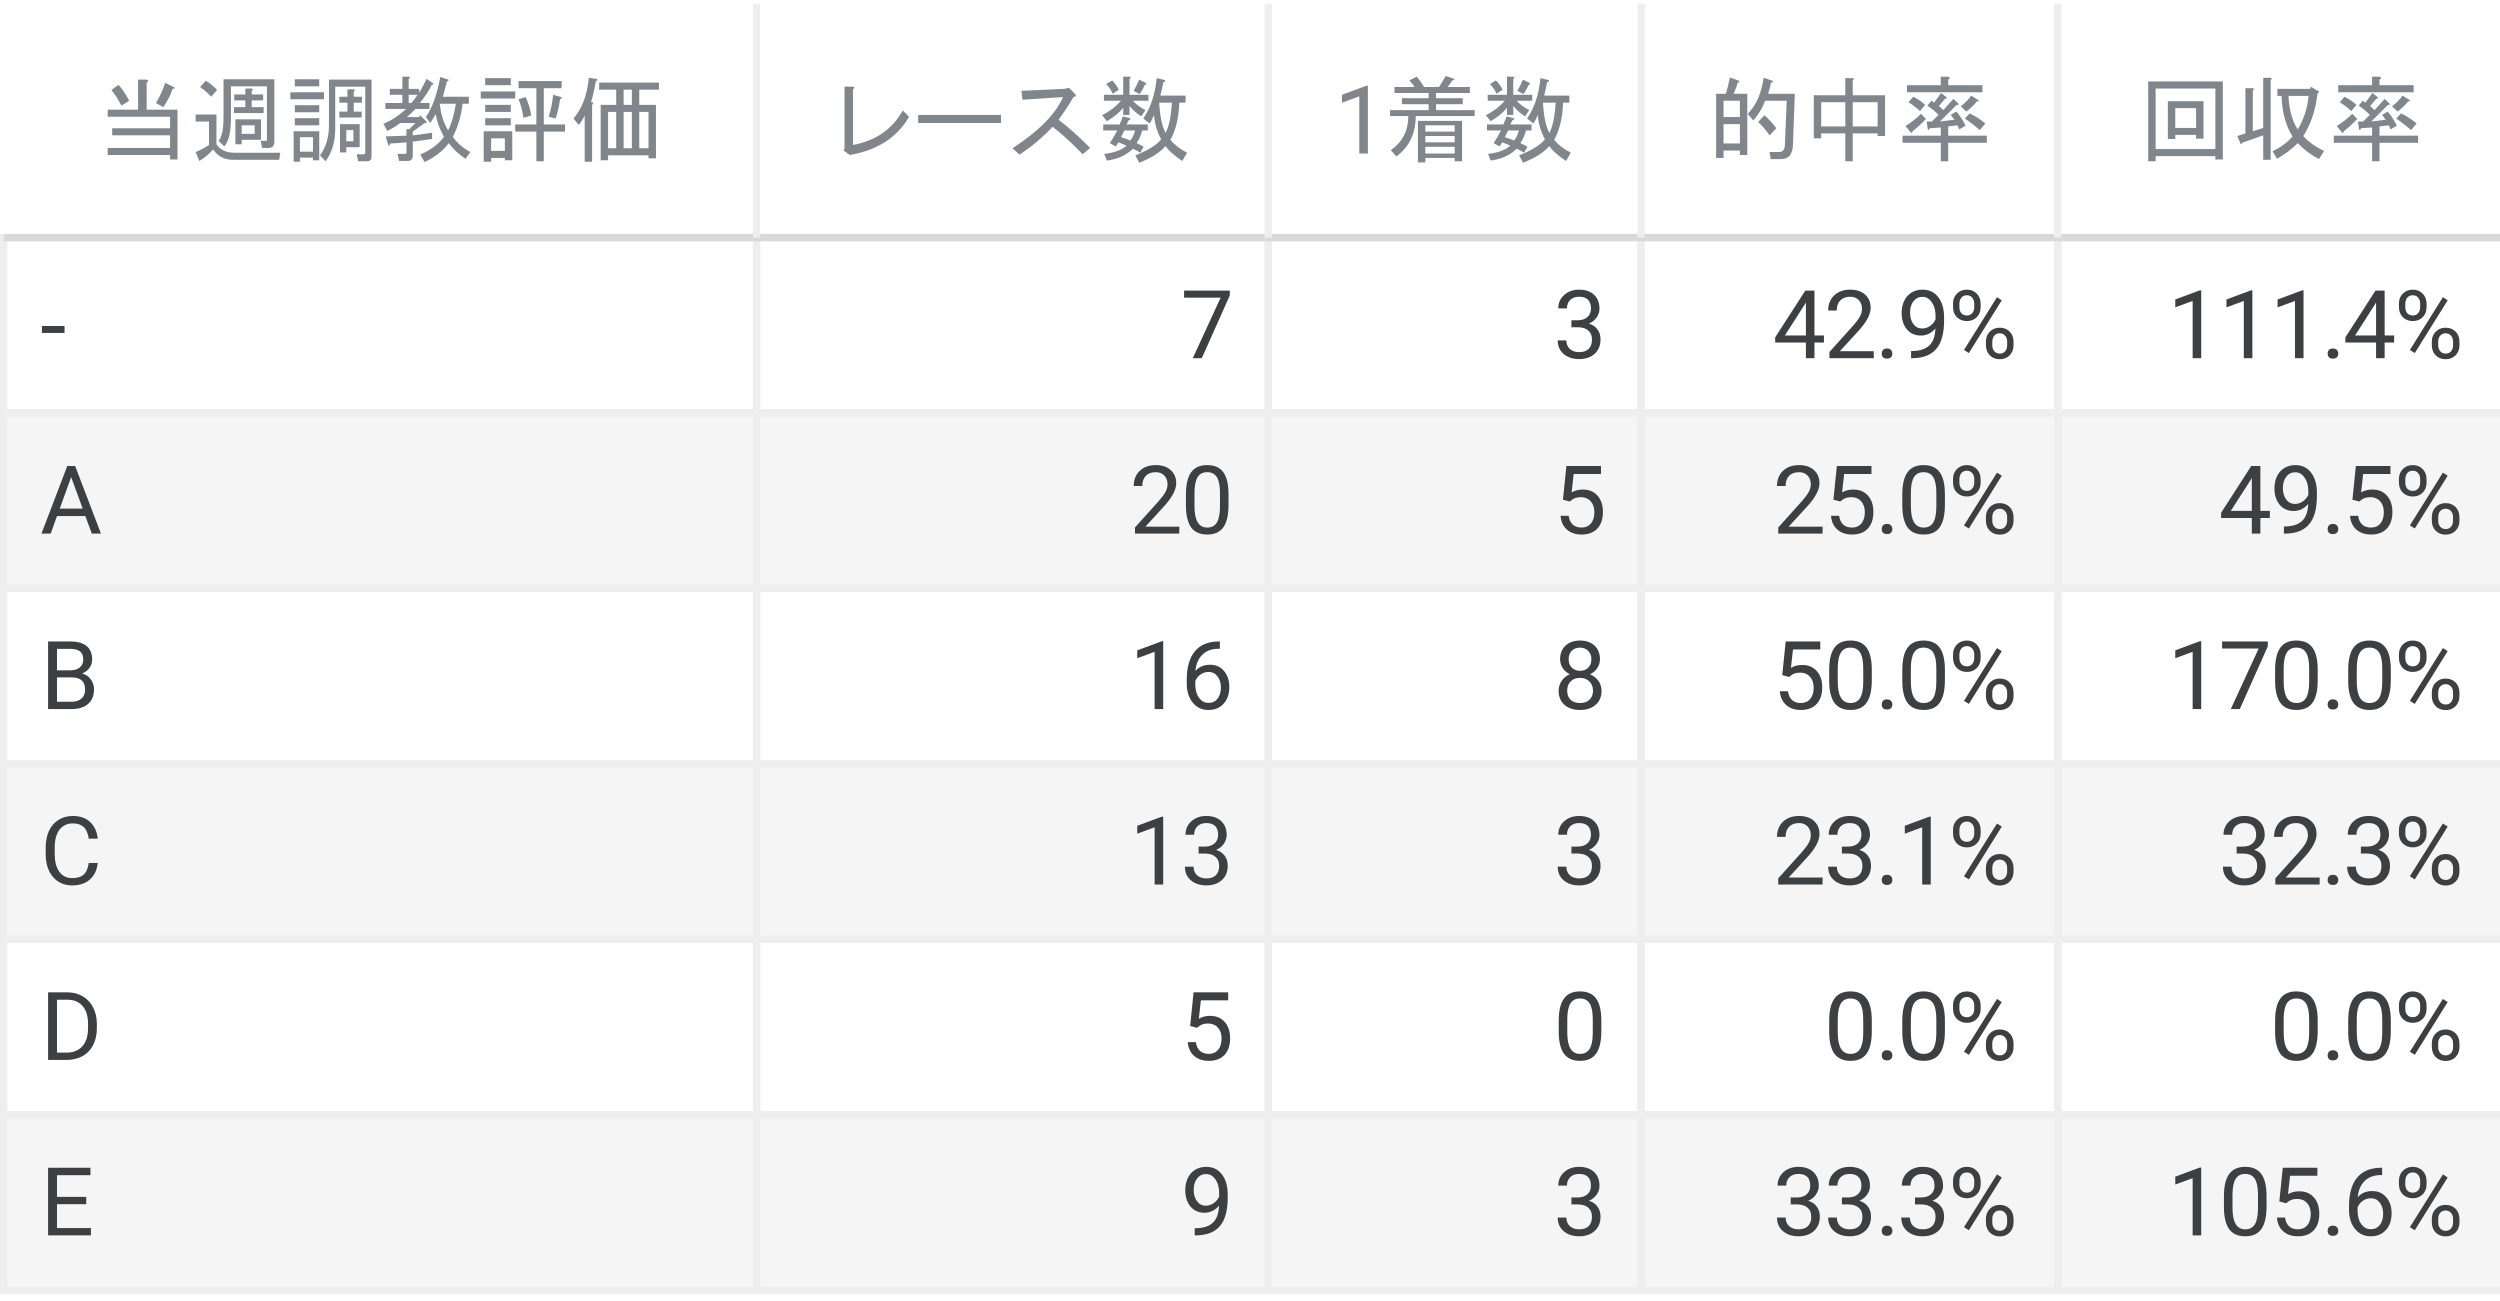 <?xml version="1.0" encoding="UTF-8"?> <svg xmlns:xlink="http://www.w3.org/1999/xlink" xmlns="http://www.w3.org/2000/svg" version="1.1" viewBox="0.0 0.0 342.0 178.0" fill="none" stroke="none" stroke-linecap="square" stroke-miterlimit="10" width="342" height="178"><path fill="#ffffff" d="M0 0L342.0 0L342.0 178.0L0 178.0L0 0Z" fill-rule="nonzero"></path><clipPath id="id_0"><path d="M0 0L342.0 0L342.0 178.0L0 178.0L0 0Z" clip-rule="nonzero"></path></clipPath><path fill="#f5f5f5" clip-path="url(#id_0)" d="M0 56.0L342.0 56.0L342.0 80.0L0 80.0L0 56.0Z" fill-rule="nonzero"></path><path fill="#f5f5f5" clip-path="url(#id_0)" d="M0 104.0L342.0 104.0L342.0 128.0L0 128.0L0 104.0Z" fill-rule="nonzero"></path><path fill="#f5f5f5" clip-path="url(#id_0)" d="M0 152.0L342.0 152.0L342.0 176.0L0 176.0L0 152.0Z" fill-rule="nonzero"></path><path stroke="#eeeeee" stroke-width="1.0" stroke-linecap="butt" clip-path="url(#id_0)" d="M0.5 32.5L103.5 32.5L103.5 56.5L0.5 56.5Z" fill-rule="nonzero"></path><path fill="#3c4043" clip-path="url(#id_0)" d="M8.828 45.547L5.734 45.547L5.734 44.594L8.828 44.594L8.828 45.547Z" fill-rule="nonzero"></path><path stroke="#eeeeee" stroke-width="1.0" stroke-linecap="butt" clip-path="url(#id_0)" d="M0.5 56.5L103.5 56.5L103.5 80.5L0.5 80.5Z" fill-rule="nonzero"></path><path fill="#3c4043" clip-path="url(#id_0)" d="M11.672 70.594L7.797 70.594L6.938 73.0L5.672 73.0L9.203 63.75L10.281 63.75L13.812 73.0L12.562 73.0L11.672 70.594ZM8.172 69.578L11.312 69.578L9.734 65.266L8.172 69.578Z" fill-rule="nonzero"></path><path stroke="#eeeeee" stroke-width="1.0" stroke-linecap="butt" clip-path="url(#id_0)" d="M0.5 80.5L103.5 80.5L103.5 104.5L0.5 104.5Z" fill-rule="nonzero"></path><path fill="#3c4043" clip-path="url(#id_0)" d="M6.578 97.0L6.578 87.75L9.594 87.75Q11.094 87.75 11.844 88.375Q12.609 89.0 12.609 90.219Q12.609 90.875 12.234 91.375Q11.875 91.859 11.25 92.141Q12.0 92.344 12.422 92.938Q12.859 93.516 12.859 94.328Q12.859 95.578 12.047 96.297Q11.25 97.0 9.781 97.0L6.578 97.0ZM7.797 92.672L7.797 96.0L9.797 96.0Q10.656 96.0 11.141 95.562Q11.641 95.125 11.641 94.344Q11.641 92.672 9.828 92.672L7.797 92.672ZM7.797 91.703L9.625 91.703Q10.438 91.703 10.906 91.312Q11.391 90.906 11.391 90.219Q11.391 89.453 10.938 89.109Q10.5 88.766 9.594 88.766L7.797 88.766L7.797 91.703Z" fill-rule="nonzero"></path><path stroke="#eeeeee" stroke-width="1.0" stroke-linecap="butt" clip-path="url(#id_0)" d="M0.5 104.5L103.5 104.5L103.5 128.5L0.5 128.5Z" fill-rule="nonzero"></path><path fill="#3c4043" clip-path="url(#id_0)" d="M13.375 118.062Q13.203 119.531 12.281 120.328Q11.375 121.125 9.875 121.125Q8.234 121.125 7.234 119.953Q6.25 118.781 6.25 116.812L6.25 115.922Q6.25 114.641 6.703 113.656Q7.172 112.672 8.016 112.156Q8.859 111.625 9.969 111.625Q11.453 111.625 12.328 112.453Q13.219 113.281 13.375 114.734L12.141 114.734Q11.984 113.625 11.453 113.141Q10.922 112.641 9.969 112.641Q8.812 112.641 8.141 113.5Q7.484 114.359 7.484 115.953L7.484 116.844Q7.484 118.359 8.109 119.25Q8.734 120.125 9.875 120.125Q10.891 120.125 11.422 119.672Q11.969 119.203 12.141 118.062L13.375 118.062Z" fill-rule="nonzero"></path><path stroke="#eeeeee" stroke-width="1.0" stroke-linecap="butt" clip-path="url(#id_0)" d="M0.5 128.5L103.5 128.5L103.5 152.5L0.5 152.5Z" fill-rule="nonzero"></path><path fill="#3c4043" clip-path="url(#id_0)" d="M6.578 145.0L6.578 135.75L9.188 135.75Q10.391 135.75 11.312 136.297Q12.234 136.828 12.734 137.812Q13.25 138.797 13.25 140.062L13.25 140.656Q13.25 141.969 12.75 142.953Q12.25 143.938 11.312 144.469Q10.375 144.984 9.125 145.0L6.578 145.0ZM7.797 136.766L7.797 144.0L9.078 144.0Q10.484 144.0 11.266 143.125Q12.047 142.25 12.047 140.625L12.047 140.094Q12.047 138.516 11.312 137.641Q10.578 136.766 9.219 136.766L7.797 136.766Z" fill-rule="nonzero"></path><path stroke="#eeeeee" stroke-width="1.0" stroke-linecap="butt" clip-path="url(#id_0)" d="M0.5 152.5L103.5 152.5L103.5 176.5L0.5 176.5Z" fill-rule="nonzero"></path><path fill="#3c4043" clip-path="url(#id_0)" d="M11.797 164.734L7.797 164.734L7.797 168.0L12.438 168.0L12.438 169.0L6.578 169.0L6.578 159.75L12.375 159.75L12.375 160.766L7.797 160.766L7.797 163.734L11.797 163.734L11.797 164.734Z" fill-rule="nonzero"></path><path stroke="#eeeeee" stroke-width="1.0" stroke-linecap="butt" clip-path="url(#id_0)" d="M103.5 32.5L173.5 32.5L173.5 56.5L103.5 56.5Z" fill-rule="nonzero"></path><path fill="#3c4043" clip-path="url(#id_0)" d="M168.234 40.422L164.406 49.0L163.172 49.0L166.984 40.719L161.984 40.719L161.984 39.75L168.234 39.75L168.234 40.422Z" fill-rule="nonzero"></path><path stroke="#eeeeee" stroke-width="1.0" stroke-linecap="butt" clip-path="url(#id_0)" d="M103.5 56.5L173.5 56.5L173.5 80.5L103.5 80.5Z" fill-rule="nonzero"></path><path fill="#3c4043" clip-path="url(#id_0)" d="M161.328 73.0L155.266 73.0L155.266 72.156L158.469 68.594Q159.172 67.797 159.438 67.297Q159.719 66.781 159.719 66.25Q159.719 65.516 159.281 65.062Q158.844 64.594 158.109 64.594Q157.234 64.594 156.75 65.094Q156.266 65.594 156.266 66.484L155.094 66.484Q155.094 65.203 155.906 64.422Q156.734 63.625 158.109 63.625Q159.406 63.625 160.156 64.312Q160.906 64.984 160.906 66.109Q160.906 67.469 159.156 69.359L156.688 72.047L161.328 72.047L161.328 73.0ZM168.062 69.062Q168.062 71.125 167.359 72.125Q166.656 73.125 165.156 73.125Q163.672 73.125 162.953 72.156Q162.25 71.172 162.234 69.219L162.234 67.656Q162.234 65.609 162.938 64.625Q163.641 63.625 165.141 63.625Q166.641 63.625 167.344 64.594Q168.047 65.547 168.062 67.531L168.062 69.062ZM166.891 67.453Q166.891 65.953 166.469 65.281Q166.047 64.594 165.141 64.594Q164.25 64.594 163.828 65.281Q163.422 65.953 163.406 67.359L163.406 69.234Q163.406 70.734 163.844 71.453Q164.281 72.172 165.156 72.172Q166.031 72.172 166.453 71.5Q166.875 70.828 166.891 69.375L166.891 67.453Z" fill-rule="nonzero"></path><path stroke="#eeeeee" stroke-width="1.0" stroke-linecap="butt" clip-path="url(#id_0)" d="M103.5 80.5L173.5 80.5L173.5 104.5L103.5 104.5Z" fill-rule="nonzero"></path><path fill="#3c4043" clip-path="url(#id_0)" d="M159.125 97.0L157.953 97.0L157.953 89.172L155.578 90.047L155.578 88.969L158.938 87.719L159.125 87.719L159.125 97.0ZM166.875 87.75L166.875 88.75L166.656 88.75Q165.297 88.766 164.484 89.562Q163.672 90.344 163.531 91.781Q164.266 90.938 165.531 90.938Q166.734 90.938 167.453 91.797Q168.172 92.641 168.172 93.984Q168.172 95.406 167.391 96.266Q166.625 97.125 165.312 97.125Q163.984 97.125 163.156 96.109Q162.344 95.094 162.344 93.484L162.344 93.031Q162.344 90.484 163.422 89.141Q164.516 87.781 166.672 87.75L166.875 87.75ZM165.328 91.922Q164.734 91.922 164.219 92.281Q163.719 92.641 163.516 93.188L163.516 93.609Q163.516 94.766 164.031 95.469Q164.547 96.156 165.312 96.156Q166.109 96.156 166.562 95.578Q167.016 94.984 167.016 94.047Q167.016 93.094 166.547 92.516Q166.094 91.922 165.328 91.922Z" fill-rule="nonzero"></path><path stroke="#eeeeee" stroke-width="1.0" stroke-linecap="butt" clip-path="url(#id_0)" d="M103.5 104.5L173.5 104.5L173.5 128.5L103.5 128.5Z" fill-rule="nonzero"></path><path fill="#3c4043" clip-path="url(#id_0)" d="M159.125 121.0L157.953 121.0L157.953 113.172L155.578 114.047L155.578 112.969L158.938 111.719L159.125 111.719L159.125 121.0ZM163.969 115.812L164.859 115.812Q165.688 115.797 166.156 115.375Q166.641 114.938 166.641 114.219Q166.641 112.594 165.016 112.594Q164.266 112.594 163.812 113.031Q163.359 113.469 163.359 114.188L162.172 114.188Q162.172 113.078 162.969 112.359Q163.781 111.625 165.016 111.625Q166.328 111.625 167.062 112.328Q167.812 113.016 167.812 114.25Q167.812 114.844 167.422 115.422Q167.031 115.984 166.359 116.266Q167.125 116.5 167.531 117.062Q167.953 117.609 167.953 118.422Q167.953 119.672 167.141 120.406Q166.328 121.125 165.031 121.125Q163.734 121.125 162.906 120.422Q162.094 119.719 162.094 118.562L163.281 118.562Q163.281 119.297 163.75 119.734Q164.234 120.172 165.031 120.172Q165.875 120.172 166.328 119.734Q166.781 119.281 166.781 118.453Q166.781 117.641 166.281 117.219Q165.797 116.781 164.859 116.766L163.969 116.766L163.969 115.812Z" fill-rule="nonzero"></path><path stroke="#eeeeee" stroke-width="1.0" stroke-linecap="butt" clip-path="url(#id_0)" d="M103.5 128.5L173.5 128.5L173.5 152.5L103.5 152.5Z" fill-rule="nonzero"></path><path fill="#3c4043" clip-path="url(#id_0)" d="M162.812 140.359L163.281 135.75L168.016 135.75L168.016 136.844L164.281 136.844L164.0 139.359Q164.672 138.969 165.531 138.969Q166.797 138.969 167.531 139.797Q168.281 140.625 168.281 142.047Q168.281 143.484 167.516 144.312Q166.75 145.125 165.359 145.125Q164.141 145.125 163.359 144.453Q162.578 143.766 162.484 142.562L163.594 142.562Q163.703 143.359 164.156 143.766Q164.609 144.172 165.359 144.172Q166.172 144.172 166.641 143.609Q167.109 143.047 167.109 142.062Q167.109 141.141 166.609 140.578Q166.109 140.016 165.266 140.016Q164.5 140.016 164.062 140.359L163.75 140.609L162.812 140.359Z" fill-rule="nonzero"></path><path stroke="#eeeeee" stroke-width="1.0" stroke-linecap="butt" clip-path="url(#id_0)" d="M103.5 152.5L173.5 152.5L173.5 176.5L103.5 176.5Z" fill-rule="nonzero"></path><path fill="#3c4043" clip-path="url(#id_0)" d="M166.766 164.938Q166.406 165.375 165.891 165.641Q165.375 165.906 164.766 165.906Q163.969 165.906 163.375 165.516Q162.781 165.125 162.453 164.406Q162.141 163.688 162.141 162.828Q162.141 161.906 162.484 161.172Q162.844 160.422 163.484 160.031Q164.141 159.625 165.0 159.625Q166.375 159.625 167.156 160.656Q167.953 161.688 167.953 163.453L167.953 163.797Q167.953 166.5 166.875 167.734Q165.812 168.969 163.672 169.0L163.438 169.0L163.438 168.016L163.688 168.016Q165.141 167.984 165.922 167.266Q166.703 166.531 166.766 164.938ZM164.953 164.938Q165.547 164.938 166.047 164.578Q166.547 164.219 166.781 163.688L166.781 163.203Q166.781 162.062 166.266 161.344Q165.766 160.609 165.0 160.609Q164.234 160.609 163.766 161.203Q163.297 161.797 163.297 162.766Q163.297 163.719 163.75 164.328Q164.203 164.938 164.953 164.938Z" fill-rule="nonzero"></path><path stroke="#eeeeee" stroke-width="1.0" stroke-linecap="butt" clip-path="url(#id_0)" d="M173.5 32.5L224.5 32.5L224.5 56.5L173.5 56.5Z" fill-rule="nonzero"></path><path fill="#3c4043" clip-path="url(#id_0)" d="M214.969 43.812L215.859 43.812Q216.688 43.797 217.156 43.375Q217.641 42.938 217.641 42.219Q217.641 40.594 216.016 40.594Q215.266 40.594 214.812 41.031Q214.359 41.469 214.359 42.188L213.172 42.188Q213.172 41.078 213.969 40.359Q214.781 39.625 216.016 39.625Q217.328 39.625 218.062 40.328Q218.812 41.016 218.812 42.25Q218.812 42.844 218.422 43.422Q218.031 43.984 217.359 44.266Q218.125 44.5 218.531 45.062Q218.953 45.609 218.953 46.422Q218.953 47.672 218.141 48.406Q217.328 49.125 216.031 49.125Q214.734 49.125 213.906 48.422Q213.094 47.719 213.094 46.562L214.281 46.562Q214.281 47.297 214.75 47.734Q215.234 48.172 216.031 48.172Q216.875 48.172 217.328 47.734Q217.781 47.281 217.781 46.453Q217.781 45.641 217.281 45.219Q216.797 44.781 215.859 44.766L214.969 44.766L214.969 43.812Z" fill-rule="nonzero"></path><path stroke="#eeeeee" stroke-width="1.0" stroke-linecap="butt" clip-path="url(#id_0)" d="M173.5 56.5L224.5 56.5L224.5 80.5L173.5 80.5Z" fill-rule="nonzero"></path><path fill="#3c4043" clip-path="url(#id_0)" d="M213.812 68.359L214.281 63.75L219.016 63.75L219.016 64.844L215.281 64.844L215.0 67.359Q215.672 66.969 216.531 66.969Q217.797 66.969 218.531 67.797Q219.281 68.625 219.281 70.047Q219.281 71.484 218.516 72.312Q217.75 73.125 216.359 73.125Q215.141 73.125 214.359 72.453Q213.578 71.766 213.484 70.562L214.594 70.562Q214.703 71.359 215.156 71.766Q215.609 72.172 216.359 72.172Q217.172 72.172 217.641 71.609Q218.109 71.047 218.109 70.062Q218.109 69.141 217.609 68.578Q217.109 68.016 216.266 68.016Q215.5 68.016 215.062 68.359L214.75 68.609L213.812 68.359Z" fill-rule="nonzero"></path><path stroke="#eeeeee" stroke-width="1.0" stroke-linecap="butt" clip-path="url(#id_0)" d="M173.5 80.5L224.5 80.5L224.5 104.5L173.5 104.5Z" fill-rule="nonzero"></path><path fill="#3c4043" clip-path="url(#id_0)" d="M218.875 90.172Q218.875 90.859 218.5 91.406Q218.141 91.938 217.516 92.25Q218.25 92.562 218.672 93.156Q219.094 93.75 219.094 94.5Q219.094 95.703 218.281 96.422Q217.469 97.125 216.156 97.125Q214.812 97.125 214.016 96.422Q213.219 95.703 213.219 94.5Q213.219 93.75 213.625 93.156Q214.031 92.547 214.75 92.234Q214.141 91.938 213.781 91.406Q213.422 90.859 213.422 90.172Q213.422 89.0 214.172 88.312Q214.922 87.625 216.156 87.625Q217.375 87.625 218.125 88.312Q218.875 89.0 218.875 90.172ZM217.922 94.484Q217.922 93.703 217.422 93.219Q216.938 92.734 216.141 92.734Q215.344 92.734 214.859 93.219Q214.391 93.688 214.391 94.484Q214.391 95.266 214.844 95.719Q215.312 96.172 216.156 96.172Q216.969 96.172 217.438 95.719Q217.922 95.266 217.922 94.484ZM216.156 88.594Q215.453 88.594 215.016 89.031Q214.594 89.453 214.594 90.188Q214.594 90.891 215.016 91.328Q215.453 91.766 216.156 91.766Q216.859 91.766 217.281 91.328Q217.703 90.891 217.703 90.188Q217.703 89.484 217.266 89.047Q216.828 88.594 216.156 88.594Z" fill-rule="nonzero"></path><path stroke="#eeeeee" stroke-width="1.0" stroke-linecap="butt" clip-path="url(#id_0)" d="M173.5 104.5L224.5 104.5L224.5 128.5L173.5 128.5Z" fill-rule="nonzero"></path><path fill="#3c4043" clip-path="url(#id_0)" d="M214.969 115.812L215.859 115.812Q216.688 115.797 217.156 115.375Q217.641 114.938 217.641 114.219Q217.641 112.594 216.016 112.594Q215.266 112.594 214.812 113.031Q214.359 113.469 214.359 114.188L213.172 114.188Q213.172 113.078 213.969 112.359Q214.781 111.625 216.016 111.625Q217.328 111.625 218.062 112.328Q218.812 113.016 218.812 114.25Q218.812 114.844 218.422 115.422Q218.031 115.984 217.359 116.266Q218.125 116.5 218.531 117.062Q218.953 117.609 218.953 118.422Q218.953 119.672 218.141 120.406Q217.328 121.125 216.031 121.125Q214.734 121.125 213.906 120.422Q213.094 119.719 213.094 118.562L214.281 118.562Q214.281 119.297 214.75 119.734Q215.234 120.172 216.031 120.172Q216.875 120.172 217.328 119.734Q217.781 119.281 217.781 118.453Q217.781 117.641 217.281 117.219Q216.797 116.781 215.859 116.766L214.969 116.766L214.969 115.812Z" fill-rule="nonzero"></path><path stroke="#eeeeee" stroke-width="1.0" stroke-linecap="butt" clip-path="url(#id_0)" d="M173.5 128.5L224.5 128.5L224.5 152.5L173.5 152.5Z" fill-rule="nonzero"></path><path fill="#3c4043" clip-path="url(#id_0)" d="M219.062 141.062Q219.062 143.125 218.359 144.125Q217.656 145.125 216.156 145.125Q214.672 145.125 213.953 144.156Q213.25 143.172 213.234 141.219L213.234 139.656Q213.234 137.609 213.938 136.625Q214.641 135.625 216.141 135.625Q217.641 135.625 218.344 136.594Q219.047 137.547 219.062 139.531L219.062 141.062ZM217.891 139.453Q217.891 137.953 217.469 137.281Q217.047 136.594 216.141 136.594Q215.25 136.594 214.828 137.281Q214.422 137.953 214.406 139.359L214.406 141.234Q214.406 142.734 214.844 143.453Q215.281 144.172 216.156 144.172Q217.031 144.172 217.453 143.5Q217.875 142.828 217.891 141.375L217.891 139.453Z" fill-rule="nonzero"></path><path stroke="#eeeeee" stroke-width="1.0" stroke-linecap="butt" clip-path="url(#id_0)" d="M173.5 152.5L224.5 152.5L224.5 176.5L173.5 176.5Z" fill-rule="nonzero"></path><path fill="#3c4043" clip-path="url(#id_0)" d="M214.969 163.812L215.859 163.812Q216.688 163.797 217.156 163.375Q217.641 162.938 217.641 162.219Q217.641 160.594 216.016 160.594Q215.266 160.594 214.812 161.031Q214.359 161.469 214.359 162.188L213.172 162.188Q213.172 161.078 213.969 160.359Q214.781 159.625 216.016 159.625Q217.328 159.625 218.062 160.328Q218.812 161.016 218.812 162.25Q218.812 162.844 218.422 163.422Q218.031 163.984 217.359 164.266Q218.125 164.5 218.531 165.062Q218.953 165.609 218.953 166.422Q218.953 167.672 218.141 168.406Q217.328 169.125 216.031 169.125Q214.734 169.125 213.906 168.422Q213.094 167.719 213.094 166.562L214.281 166.562Q214.281 167.297 214.75 167.734Q215.234 168.172 216.031 168.172Q216.875 168.172 217.328 167.734Q217.781 167.281 217.781 166.453Q217.781 165.641 217.281 165.219Q216.797 164.781 215.859 164.766L214.969 164.766L214.969 163.812Z" fill-rule="nonzero"></path><path stroke="#eeeeee" stroke-width="1.0" stroke-linecap="butt" clip-path="url(#id_0)" d="M224.5 32.5L281.5 32.5L281.5 56.5L224.5 56.5Z" fill-rule="nonzero"></path><path fill="#3c4043" clip-path="url(#id_0)" d="M248.219 45.891L249.516 45.891L249.516 46.859L248.219 46.859L248.219 49.0L247.047 49.0L247.047 46.859L242.844 46.859L242.844 46.156L246.969 39.75L248.219 39.75L248.219 45.891ZM244.172 45.891L247.047 45.891L247.047 41.359L246.906 41.625L244.172 45.891ZM256.328 49.0L250.266 49.0L250.266 48.156L253.469 44.594Q254.172 43.797 254.438 43.297Q254.719 42.781 254.719 42.25Q254.719 41.516 254.281 41.062Q253.844 40.594 253.109 40.594Q252.234 40.594 251.75 41.094Q251.266 41.594 251.266 42.484L250.094 42.484Q250.094 41.203 250.906 40.422Q251.734 39.625 253.109 39.625Q254.406 39.625 255.156 40.312Q255.906 40.984 255.906 42.109Q255.906 43.469 254.156 45.359L251.688 48.047L256.328 48.047L256.328 49.0ZM257.422 48.391Q257.422 48.078 257.594 47.875Q257.781 47.672 258.141 47.672Q258.5 47.672 258.688 47.875Q258.875 48.078 258.875 48.391Q258.875 48.672 258.688 48.875Q258.5 49.062 258.141 49.062Q257.781 49.062 257.594 48.875Q257.422 48.672 257.422 48.391ZM264.766 44.938Q264.406 45.375 263.891 45.641Q263.375 45.906 262.766 45.906Q261.969 45.906 261.375 45.516Q260.781 45.125 260.453 44.406Q260.141 43.688 260.141 42.828Q260.141 41.906 260.484 41.172Q260.844 40.422 261.484 40.031Q262.141 39.625 263.0 39.625Q264.375 39.625 265.156 40.656Q265.953 41.688 265.953 43.453L265.953 43.797Q265.953 46.5 264.875 47.734Q263.812 48.969 261.672 49.0L261.438 49.0L261.438 48.016L261.688 48.016Q263.141 47.984 263.922 47.266Q264.703 46.531 264.766 44.938ZM262.953 44.938Q263.547 44.938 264.047 44.578Q264.547 44.219 264.781 43.688L264.781 43.203Q264.781 42.062 264.266 41.344Q263.766 40.609 263.0 40.609Q262.234 40.609 261.766 41.203Q261.297 41.797 261.297 42.766Q261.297 43.719 261.75 44.328Q262.203 44.938 262.953 44.938ZM267.172 41.531Q267.172 40.703 267.703 40.172Q268.234 39.625 269.062 39.625Q269.906 39.625 270.422 40.172Q270.953 40.703 270.953 41.578L270.953 42.031Q270.953 42.859 270.422 43.391Q269.891 43.922 269.078 43.922Q268.25 43.922 267.703 43.391Q267.172 42.859 267.172 41.984L267.172 41.531ZM268.047 42.031Q268.047 42.516 268.312 42.844Q268.594 43.156 269.078 43.156Q269.516 43.156 269.797 42.844Q270.078 42.531 270.078 42.0L270.078 41.531Q270.078 41.047 269.797 40.719Q269.531 40.391 269.062 40.391Q268.594 40.391 268.312 40.719Q268.047 41.047 268.047 41.562L268.047 42.031ZM271.672 46.734Q271.672 45.906 272.203 45.375Q272.734 44.828 273.562 44.828Q274.391 44.828 274.922 45.359Q275.453 45.891 275.453 46.781L275.453 47.234Q275.453 48.062 274.922 48.609Q274.391 49.141 273.562 49.141Q272.75 49.141 272.203 48.609Q271.672 48.078 271.672 47.188L271.672 46.734ZM272.547 47.234Q272.547 47.734 272.828 48.062Q273.109 48.375 273.578 48.375Q274.031 48.375 274.297 48.062Q274.578 47.75 274.578 47.203L274.578 46.734Q274.578 46.234 274.297 45.922Q274.016 45.594 273.562 45.594Q273.109 45.594 272.828 45.906Q272.547 46.219 272.547 46.766L272.547 47.234ZM269.344 48.297L268.672 47.875L273.188 40.656L273.844 41.078L269.344 48.297Z" fill-rule="nonzero"></path><path stroke="#eeeeee" stroke-width="1.0" stroke-linecap="butt" clip-path="url(#id_0)" d="M224.5 56.5L281.5 56.5L281.5 80.5L224.5 80.5Z" fill-rule="nonzero"></path><path fill="#3c4043" clip-path="url(#id_0)" d="M249.328 73.0L243.266 73.0L243.266 72.156L246.469 68.594Q247.172 67.797 247.438 67.297Q247.719 66.781 247.719 66.25Q247.719 65.516 247.281 65.062Q246.844 64.594 246.109 64.594Q245.234 64.594 244.75 65.094Q244.266 65.594 244.266 66.484L243.094 66.484Q243.094 65.203 243.906 64.422Q244.734 63.625 246.109 63.625Q247.406 63.625 248.156 64.312Q248.906 64.984 248.906 66.109Q248.906 67.469 247.156 69.359L244.688 72.047L249.328 72.047L249.328 73.0ZM250.812 68.359L251.281 63.75L256.016 63.75L256.016 64.844L252.281 64.844L252.0 67.359Q252.672 66.969 253.531 66.969Q254.797 66.969 255.531 67.797Q256.281 68.625 256.281 70.047Q256.281 71.484 255.516 72.312Q254.75 73.125 253.359 73.125Q252.141 73.125 251.359 72.453Q250.578 71.766 250.484 70.562L251.594 70.562Q251.703 71.359 252.156 71.766Q252.609 72.172 253.359 72.172Q254.172 72.172 254.641 71.609Q255.109 71.047 255.109 70.062Q255.109 69.141 254.609 68.578Q254.109 68.016 253.266 68.016Q252.5 68.016 252.062 68.359L251.75 68.609L250.812 68.359ZM257.422 72.391Q257.422 72.078 257.594 71.875Q257.781 71.672 258.141 71.672Q258.5 71.672 258.688 71.875Q258.875 72.078 258.875 72.391Q258.875 72.672 258.688 72.875Q258.5 73.062 258.141 73.062Q257.781 73.062 257.594 72.875Q257.422 72.672 257.422 72.391ZM266.062 69.062Q266.062 71.125 265.359 72.125Q264.656 73.125 263.156 73.125Q261.672 73.125 260.953 72.156Q260.25 71.172 260.234 69.219L260.234 67.656Q260.234 65.609 260.938 64.625Q261.641 63.625 263.141 63.625Q264.641 63.625 265.344 64.594Q266.047 65.547 266.062 67.531L266.062 69.062ZM264.891 67.453Q264.891 65.953 264.469 65.281Q264.047 64.594 263.141 64.594Q262.25 64.594 261.828 65.281Q261.422 65.953 261.406 67.359L261.406 69.234Q261.406 70.734 261.844 71.453Q262.281 72.172 263.156 72.172Q264.031 72.172 264.453 71.5Q264.875 70.828 264.891 69.375L264.891 67.453ZM267.172 65.531Q267.172 64.703 267.703 64.172Q268.234 63.625 269.062 63.625Q269.906 63.625 270.422 64.172Q270.953 64.703 270.953 65.578L270.953 66.031Q270.953 66.859 270.422 67.391Q269.891 67.922 269.078 67.922Q268.25 67.922 267.703 67.391Q267.172 66.859 267.172 65.984L267.172 65.531ZM268.047 66.031Q268.047 66.516 268.312 66.844Q268.594 67.156 269.078 67.156Q269.516 67.156 269.797 66.844Q270.078 66.531 270.078 66.0L270.078 65.531Q270.078 65.047 269.797 64.719Q269.531 64.391 269.062 64.391Q268.594 64.391 268.312 64.719Q268.047 65.047 268.047 65.562L268.047 66.031ZM271.672 70.734Q271.672 69.906 272.203 69.375Q272.734 68.828 273.562 68.828Q274.391 68.828 274.922 69.359Q275.453 69.891 275.453 70.781L275.453 71.234Q275.453 72.062 274.922 72.609Q274.391 73.141 273.562 73.141Q272.75 73.141 272.203 72.609Q271.672 72.078 271.672 71.188L271.672 70.734ZM272.547 71.234Q272.547 71.734 272.828 72.062Q273.109 72.375 273.578 72.375Q274.031 72.375 274.297 72.062Q274.578 71.75 274.578 71.203L274.578 70.734Q274.578 70.234 274.297 69.922Q274.016 69.594 273.562 69.594Q273.109 69.594 272.828 69.906Q272.547 70.219 272.547 70.766L272.547 71.234ZM269.344 72.297L268.672 71.875L273.188 64.656L273.844 65.078L269.344 72.297Z" fill-rule="nonzero"></path><path stroke="#eeeeee" stroke-width="1.0" stroke-linecap="butt" clip-path="url(#id_0)" d="M224.5 80.5L281.5 80.5L281.5 104.5L224.5 104.5Z" fill-rule="nonzero"></path><path fill="#3c4043" clip-path="url(#id_0)" d="M243.812 92.359L244.281 87.75L249.016 87.75L249.016 88.844L245.281 88.844L245.0 91.359Q245.672 90.969 246.531 90.969Q247.797 90.969 248.531 91.797Q249.281 92.625 249.281 94.047Q249.281 95.484 248.516 96.312Q247.75 97.125 246.359 97.125Q245.141 97.125 244.359 96.453Q243.578 95.766 243.484 94.562L244.594 94.562Q244.703 95.359 245.156 95.766Q245.609 96.172 246.359 96.172Q247.172 96.172 247.641 95.609Q248.109 95.047 248.109 94.062Q248.109 93.141 247.609 92.578Q247.109 92.016 246.266 92.016Q245.5 92.016 245.062 92.359L244.75 92.609L243.812 92.359ZM256.062 93.062Q256.062 95.125 255.359 96.125Q254.656 97.125 253.156 97.125Q251.672 97.125 250.953 96.156Q250.25 95.172 250.234 93.219L250.234 91.656Q250.234 89.609 250.938 88.625Q251.641 87.625 253.141 87.625Q254.641 87.625 255.344 88.594Q256.047 89.547 256.062 91.531L256.062 93.062ZM254.891 91.453Q254.891 89.953 254.469 89.281Q254.047 88.594 253.141 88.594Q252.25 88.594 251.828 89.281Q251.422 89.953 251.406 91.359L251.406 93.234Q251.406 94.734 251.844 95.453Q252.281 96.172 253.156 96.172Q254.031 96.172 254.453 95.5Q254.875 94.828 254.891 93.375L254.891 91.453ZM257.422 96.391Q257.422 96.078 257.594 95.875Q257.781 95.672 258.141 95.672Q258.5 95.672 258.688 95.875Q258.875 96.078 258.875 96.391Q258.875 96.672 258.688 96.875Q258.5 97.062 258.141 97.062Q257.781 97.062 257.594 96.875Q257.422 96.672 257.422 96.391ZM266.062 93.062Q266.062 95.125 265.359 96.125Q264.656 97.125 263.156 97.125Q261.672 97.125 260.953 96.156Q260.25 95.172 260.234 93.219L260.234 91.656Q260.234 89.609 260.938 88.625Q261.641 87.625 263.141 87.625Q264.641 87.625 265.344 88.594Q266.047 89.547 266.062 91.531L266.062 93.062ZM264.891 91.453Q264.891 89.953 264.469 89.281Q264.047 88.594 263.141 88.594Q262.25 88.594 261.828 89.281Q261.422 89.953 261.406 91.359L261.406 93.234Q261.406 94.734 261.844 95.453Q262.281 96.172 263.156 96.172Q264.031 96.172 264.453 95.5Q264.875 94.828 264.891 93.375L264.891 91.453ZM267.172 89.531Q267.172 88.703 267.703 88.172Q268.234 87.625 269.062 87.625Q269.906 87.625 270.422 88.172Q270.953 88.703 270.953 89.578L270.953 90.031Q270.953 90.859 270.422 91.391Q269.891 91.922 269.078 91.922Q268.25 91.922 267.703 91.391Q267.172 90.859 267.172 89.984L267.172 89.531ZM268.047 90.031Q268.047 90.516 268.312 90.844Q268.594 91.156 269.078 91.156Q269.516 91.156 269.797 90.844Q270.078 90.531 270.078 90.0L270.078 89.531Q270.078 89.047 269.797 88.719Q269.531 88.391 269.062 88.391Q268.594 88.391 268.312 88.719Q268.047 89.047 268.047 89.562L268.047 90.031ZM271.672 94.734Q271.672 93.906 272.203 93.375Q272.734 92.828 273.562 92.828Q274.391 92.828 274.922 93.359Q275.453 93.891 275.453 94.781L275.453 95.234Q275.453 96.062 274.922 96.609Q274.391 97.141 273.562 97.141Q272.75 97.141 272.203 96.609Q271.672 96.078 271.672 95.188L271.672 94.734ZM272.547 95.234Q272.547 95.734 272.828 96.062Q273.109 96.375 273.578 96.375Q274.031 96.375 274.297 96.062Q274.578 95.75 274.578 95.203L274.578 94.734Q274.578 94.234 274.297 93.922Q274.016 93.594 273.562 93.594Q273.109 93.594 272.828 93.906Q272.547 94.219 272.547 94.766L272.547 95.234ZM269.344 96.297L268.672 95.875L273.188 88.656L273.844 89.078L269.344 96.297Z" fill-rule="nonzero"></path><path stroke="#eeeeee" stroke-width="1.0" stroke-linecap="butt" clip-path="url(#id_0)" d="M224.5 104.5L281.5 104.5L281.5 128.5L224.5 128.5Z" fill-rule="nonzero"></path><path fill="#3c4043" clip-path="url(#id_0)" d="M249.328 121.0L243.266 121.0L243.266 120.156L246.469 116.594Q247.172 115.797 247.438 115.297Q247.719 114.781 247.719 114.25Q247.719 113.516 247.281 113.062Q246.844 112.594 246.109 112.594Q245.234 112.594 244.75 113.094Q244.266 113.594 244.266 114.484L243.094 114.484Q243.094 113.203 243.906 112.422Q244.734 111.625 246.109 111.625Q247.406 111.625 248.156 112.312Q248.906 112.984 248.906 114.109Q248.906 115.469 247.156 117.359L244.688 120.047L249.328 120.047L249.328 121.0ZM251.969 115.812L252.859 115.812Q253.688 115.797 254.156 115.375Q254.641 114.938 254.641 114.219Q254.641 112.594 253.016 112.594Q252.266 112.594 251.812 113.031Q251.359 113.469 251.359 114.188L250.172 114.188Q250.172 113.078 250.969 112.359Q251.781 111.625 253.016 111.625Q254.328 111.625 255.062 112.328Q255.812 113.016 255.812 114.25Q255.812 114.844 255.422 115.422Q255.031 115.984 254.359 116.266Q255.125 116.5 255.531 117.062Q255.953 117.609 255.953 118.422Q255.953 119.672 255.141 120.406Q254.328 121.125 253.031 121.125Q251.734 121.125 250.906 120.422Q250.094 119.719 250.094 118.562L251.281 118.562Q251.281 119.297 251.75 119.734Q252.234 120.172 253.031 120.172Q253.875 120.172 254.328 119.734Q254.781 119.281 254.781 118.453Q254.781 117.641 254.281 117.219Q253.797 116.781 252.859 116.766L251.969 116.766L251.969 115.812ZM257.422 120.391Q257.422 120.078 257.594 119.875Q257.781 119.672 258.141 119.672Q258.5 119.672 258.688 119.875Q258.875 120.078 258.875 120.391Q258.875 120.672 258.688 120.875Q258.5 121.062 258.141 121.062Q257.781 121.062 257.594 120.875Q257.422 120.672 257.422 120.391ZM264.125 121.0L262.953 121.0L262.953 113.172L260.578 114.047L260.578 112.969L263.938 111.719L264.125 111.719L264.125 121.0ZM267.172 113.531Q267.172 112.703 267.703 112.172Q268.234 111.625 269.062 111.625Q269.906 111.625 270.422 112.172Q270.953 112.703 270.953 113.578L270.953 114.031Q270.953 114.859 270.422 115.391Q269.891 115.922 269.078 115.922Q268.25 115.922 267.703 115.391Q267.172 114.859 267.172 113.984L267.172 113.531ZM268.047 114.031Q268.047 114.516 268.312 114.844Q268.594 115.156 269.078 115.156Q269.516 115.156 269.797 114.844Q270.078 114.531 270.078 114.0L270.078 113.531Q270.078 113.047 269.797 112.719Q269.531 112.391 269.062 112.391Q268.594 112.391 268.312 112.719Q268.047 113.047 268.047 113.562L268.047 114.031ZM271.672 118.734Q271.672 117.906 272.203 117.375Q272.734 116.828 273.562 116.828Q274.391 116.828 274.922 117.359Q275.453 117.891 275.453 118.781L275.453 119.234Q275.453 120.062 274.922 120.609Q274.391 121.141 273.562 121.141Q272.75 121.141 272.203 120.609Q271.672 120.078 271.672 119.188L271.672 118.734ZM272.547 119.234Q272.547 119.734 272.828 120.062Q273.109 120.375 273.578 120.375Q274.031 120.375 274.297 120.062Q274.578 119.75 274.578 119.203L274.578 118.734Q274.578 118.234 274.297 117.922Q274.016 117.594 273.562 117.594Q273.109 117.594 272.828 117.906Q272.547 118.219 272.547 118.766L272.547 119.234ZM269.344 120.297L268.672 119.875L273.188 112.656L273.844 113.078L269.344 120.297Z" fill-rule="nonzero"></path><path stroke="#eeeeee" stroke-width="1.0" stroke-linecap="butt" clip-path="url(#id_0)" d="M224.5 128.5L281.5 128.5L281.5 152.5L224.5 152.5Z" fill-rule="nonzero"></path><path fill="#3c4043" clip-path="url(#id_0)" d="M256.062 141.062Q256.062 143.125 255.359 144.125Q254.656 145.125 253.156 145.125Q251.672 145.125 250.953 144.156Q250.25 143.172 250.234 141.219L250.234 139.656Q250.234 137.609 250.938 136.625Q251.641 135.625 253.141 135.625Q254.641 135.625 255.344 136.594Q256.047 137.547 256.062 139.531L256.062 141.062ZM254.891 139.453Q254.891 137.953 254.469 137.281Q254.047 136.594 253.141 136.594Q252.25 136.594 251.828 137.281Q251.422 137.953 251.406 139.359L251.406 141.234Q251.406 142.734 251.844 143.453Q252.281 144.172 253.156 144.172Q254.031 144.172 254.453 143.5Q254.875 142.828 254.891 141.375L254.891 139.453ZM257.422 144.391Q257.422 144.078 257.594 143.875Q257.781 143.672 258.141 143.672Q258.5 143.672 258.688 143.875Q258.875 144.078 258.875 144.391Q258.875 144.672 258.688 144.875Q258.5 145.062 258.141 145.062Q257.781 145.062 257.594 144.875Q257.422 144.672 257.422 144.391ZM266.062 141.062Q266.062 143.125 265.359 144.125Q264.656 145.125 263.156 145.125Q261.672 145.125 260.953 144.156Q260.25 143.172 260.234 141.219L260.234 139.656Q260.234 137.609 260.938 136.625Q261.641 135.625 263.141 135.625Q264.641 135.625 265.344 136.594Q266.047 137.547 266.062 139.531L266.062 141.062ZM264.891 139.453Q264.891 137.953 264.469 137.281Q264.047 136.594 263.141 136.594Q262.25 136.594 261.828 137.281Q261.422 137.953 261.406 139.359L261.406 141.234Q261.406 142.734 261.844 143.453Q262.281 144.172 263.156 144.172Q264.031 144.172 264.453 143.5Q264.875 142.828 264.891 141.375L264.891 139.453ZM267.172 137.531Q267.172 136.703 267.703 136.172Q268.234 135.625 269.062 135.625Q269.906 135.625 270.422 136.172Q270.953 136.703 270.953 137.578L270.953 138.031Q270.953 138.859 270.422 139.391Q269.891 139.922 269.078 139.922Q268.25 139.922 267.703 139.391Q267.172 138.859 267.172 137.984L267.172 137.531ZM268.047 138.031Q268.047 138.516 268.312 138.844Q268.594 139.156 269.078 139.156Q269.516 139.156 269.797 138.844Q270.078 138.531 270.078 138.0L270.078 137.531Q270.078 137.047 269.797 136.719Q269.531 136.391 269.062 136.391Q268.594 136.391 268.312 136.719Q268.047 137.047 268.047 137.562L268.047 138.031ZM271.672 142.734Q271.672 141.906 272.203 141.375Q272.734 140.828 273.562 140.828Q274.391 140.828 274.922 141.359Q275.453 141.891 275.453 142.781L275.453 143.234Q275.453 144.062 274.922 144.609Q274.391 145.141 273.562 145.141Q272.75 145.141 272.203 144.609Q271.672 144.078 271.672 143.188L271.672 142.734ZM272.547 143.234Q272.547 143.734 272.828 144.062Q273.109 144.375 273.578 144.375Q274.031 144.375 274.297 144.062Q274.578 143.75 274.578 143.203L274.578 142.734Q274.578 142.234 274.297 141.922Q274.016 141.594 273.562 141.594Q273.109 141.594 272.828 141.906Q272.547 142.219 272.547 142.766L272.547 143.234ZM269.344 144.297L268.672 143.875L273.188 136.656L273.844 137.078L269.344 144.297Z" fill-rule="nonzero"></path><path stroke="#eeeeee" stroke-width="1.0" stroke-linecap="butt" clip-path="url(#id_0)" d="M224.5 152.5L281.5 152.5L281.5 176.5L224.5 176.5Z" fill-rule="nonzero"></path><path fill="#3c4043" clip-path="url(#id_0)" d="M244.969 163.812L245.859 163.812Q246.688 163.797 247.156 163.375Q247.641 162.938 247.641 162.219Q247.641 160.594 246.016 160.594Q245.266 160.594 244.812 161.031Q244.359 161.469 244.359 162.188L243.172 162.188Q243.172 161.078 243.969 160.359Q244.781 159.625 246.016 159.625Q247.328 159.625 248.062 160.328Q248.812 161.016 248.812 162.25Q248.812 162.844 248.422 163.422Q248.031 163.984 247.359 164.266Q248.125 164.5 248.531 165.062Q248.953 165.609 248.953 166.422Q248.953 167.672 248.141 168.406Q247.328 169.125 246.031 169.125Q244.734 169.125 243.906 168.422Q243.094 167.719 243.094 166.562L244.281 166.562Q244.281 167.297 244.75 167.734Q245.234 168.172 246.031 168.172Q246.875 168.172 247.328 167.734Q247.781 167.281 247.781 166.453Q247.781 165.641 247.281 165.219Q246.797 164.781 245.859 164.766L244.969 164.766L244.969 163.812ZM251.969 163.812L252.859 163.812Q253.688 163.797 254.156 163.375Q254.641 162.938 254.641 162.219Q254.641 160.594 253.016 160.594Q252.266 160.594 251.812 161.031Q251.359 161.469 251.359 162.188L250.172 162.188Q250.172 161.078 250.969 160.359Q251.781 159.625 253.016 159.625Q254.328 159.625 255.062 160.328Q255.812 161.016 255.812 162.25Q255.812 162.844 255.422 163.422Q255.031 163.984 254.359 164.266Q255.125 164.5 255.531 165.062Q255.953 165.609 255.953 166.422Q255.953 167.672 255.141 168.406Q254.328 169.125 253.031 169.125Q251.734 169.125 250.906 168.422Q250.094 167.719 250.094 166.562L251.281 166.562Q251.281 167.297 251.75 167.734Q252.234 168.172 253.031 168.172Q253.875 168.172 254.328 167.734Q254.781 167.281 254.781 166.453Q254.781 165.641 254.281 165.219Q253.797 164.781 252.859 164.766L251.969 164.766L251.969 163.812ZM257.422 168.391Q257.422 168.078 257.594 167.875Q257.781 167.672 258.141 167.672Q258.5 167.672 258.688 167.875Q258.875 168.078 258.875 168.391Q258.875 168.672 258.688 168.875Q258.5 169.062 258.141 169.062Q257.781 169.062 257.594 168.875Q257.422 168.672 257.422 168.391ZM261.969 163.812L262.859 163.812Q263.688 163.797 264.156 163.375Q264.641 162.938 264.641 162.219Q264.641 160.594 263.016 160.594Q262.266 160.594 261.812 161.031Q261.359 161.469 261.359 162.188L260.172 162.188Q260.172 161.078 260.969 160.359Q261.781 159.625 263.016 159.625Q264.328 159.625 265.062 160.328Q265.812 161.016 265.812 162.25Q265.812 162.844 265.422 163.422Q265.031 163.984 264.359 164.266Q265.125 164.5 265.531 165.062Q265.953 165.609 265.953 166.422Q265.953 167.672 265.141 168.406Q264.328 169.125 263.031 169.125Q261.734 169.125 260.906 168.422Q260.094 167.719 260.094 166.562L261.281 166.562Q261.281 167.297 261.75 167.734Q262.234 168.172 263.031 168.172Q263.875 168.172 264.328 167.734Q264.781 167.281 264.781 166.453Q264.781 165.641 264.281 165.219Q263.797 164.781 262.859 164.766L261.969 164.766L261.969 163.812ZM267.172 161.531Q267.172 160.703 267.703 160.172Q268.234 159.625 269.062 159.625Q269.906 159.625 270.422 160.172Q270.953 160.703 270.953 161.578L270.953 162.031Q270.953 162.859 270.422 163.391Q269.891 163.922 269.078 163.922Q268.25 163.922 267.703 163.391Q267.172 162.859 267.172 161.984L267.172 161.531ZM268.047 162.031Q268.047 162.516 268.312 162.844Q268.594 163.156 269.078 163.156Q269.516 163.156 269.797 162.844Q270.078 162.531 270.078 162.0L270.078 161.531Q270.078 161.047 269.797 160.719Q269.531 160.391 269.062 160.391Q268.594 160.391 268.312 160.719Q268.047 161.047 268.047 161.562L268.047 162.031ZM271.672 166.734Q271.672 165.906 272.203 165.375Q272.734 164.828 273.562 164.828Q274.391 164.828 274.922 165.359Q275.453 165.891 275.453 166.781L275.453 167.234Q275.453 168.062 274.922 168.609Q274.391 169.141 273.562 169.141Q272.75 169.141 272.203 168.609Q271.672 168.078 271.672 167.188L271.672 166.734ZM272.547 167.234Q272.547 167.734 272.828 168.062Q273.109 168.375 273.578 168.375Q274.031 168.375 274.297 168.062Q274.578 167.75 274.578 167.203L274.578 166.734Q274.578 166.234 274.297 165.922Q274.016 165.594 273.562 165.594Q273.109 165.594 272.828 165.906Q272.547 166.219 272.547 166.766L272.547 167.234ZM269.344 168.297L268.672 167.875L273.188 160.656L273.844 161.078L269.344 168.297Z" fill-rule="nonzero"></path><path stroke="#eeeeee" stroke-width="1.0" stroke-linecap="butt" clip-path="url(#id_0)" d="M281.5 32.5L342.5 32.5L342.5 56.5L281.5 56.5Z" fill-rule="nonzero"></path><path fill="#3c4043" clip-path="url(#id_0)" d="M301.125 49.0L299.953 49.0L299.953 41.172L297.578 42.047L297.578 40.969L300.938 39.719L301.125 39.719L301.125 49.0ZM308.125 49.0L306.953 49.0L306.953 41.172L304.578 42.047L304.578 40.969L307.938 39.719L308.125 39.719L308.125 49.0ZM315.125 49.0L313.953 49.0L313.953 41.172L311.578 42.047L311.578 40.969L314.938 39.719L315.125 39.719L315.125 49.0ZM318.422 48.391Q318.422 48.078 318.594 47.875Q318.781 47.672 319.141 47.672Q319.5 47.672 319.688 47.875Q319.875 48.078 319.875 48.391Q319.875 48.672 319.688 48.875Q319.5 49.062 319.141 49.062Q318.781 49.062 318.594 48.875Q318.422 48.672 318.422 48.391ZM326.219 45.891L327.516 45.891L327.516 46.859L326.219 46.859L326.219 49.0L325.047 49.0L325.047 46.859L320.844 46.859L320.844 46.156L324.969 39.75L326.219 39.75L326.219 45.891ZM322.172 45.891L325.047 45.891L325.047 41.359L324.906 41.625L322.172 45.891ZM328.172 41.531Q328.172 40.703 328.703 40.172Q329.234 39.625 330.062 39.625Q330.906 39.625 331.422 40.172Q331.953 40.703 331.953 41.578L331.953 42.031Q331.953 42.859 331.422 43.391Q330.891 43.922 330.078 43.922Q329.25 43.922 328.703 43.391Q328.172 42.859 328.172 41.984L328.172 41.531ZM329.047 42.031Q329.047 42.516 329.312 42.844Q329.594 43.156 330.078 43.156Q330.516 43.156 330.797 42.844Q331.078 42.531 331.078 42.0L331.078 41.531Q331.078 41.047 330.797 40.719Q330.531 40.391 330.062 40.391Q329.594 40.391 329.312 40.719Q329.047 41.047 329.047 41.562L329.047 42.031ZM332.672 46.734Q332.672 45.906 333.203 45.375Q333.734 44.828 334.562 44.828Q335.391 44.828 335.922 45.359Q336.453 45.891 336.453 46.781L336.453 47.234Q336.453 48.062 335.922 48.609Q335.391 49.141 334.562 49.141Q333.75 49.141 333.203 48.609Q332.672 48.078 332.672 47.188L332.672 46.734ZM333.547 47.234Q333.547 47.734 333.828 48.062Q334.109 48.375 334.578 48.375Q335.031 48.375 335.297 48.062Q335.578 47.75 335.578 47.203L335.578 46.734Q335.578 46.234 335.297 45.922Q335.016 45.594 334.562 45.594Q334.109 45.594 333.828 45.906Q333.547 46.219 333.547 46.766L333.547 47.234ZM330.344 48.297L329.672 47.875L334.188 40.656L334.844 41.078L330.344 48.297Z" fill-rule="nonzero"></path><path stroke="#eeeeee" stroke-width="1.0" stroke-linecap="butt" clip-path="url(#id_0)" d="M281.5 56.5L342.5 56.5L342.5 80.5L281.5 80.5Z" fill-rule="nonzero"></path><path fill="#3c4043" clip-path="url(#id_0)" d="M309.219 69.891L310.516 69.891L310.516 70.859L309.219 70.859L309.219 73.0L308.047 73.0L308.047 70.859L303.844 70.859L303.844 70.156L307.969 63.75L309.219 63.75L309.219 69.891ZM305.172 69.891L308.047 69.891L308.047 65.359L307.906 65.625L305.172 69.891ZM315.766 68.938Q315.406 69.375 314.891 69.641Q314.375 69.906 313.766 69.906Q312.969 69.906 312.375 69.516Q311.781 69.125 311.453 68.406Q311.141 67.688 311.141 66.828Q311.141 65.906 311.484 65.172Q311.844 64.422 312.484 64.031Q313.141 63.625 314.0 63.625Q315.375 63.625 316.156 64.656Q316.953 65.688 316.953 67.453L316.953 67.797Q316.953 70.5 315.875 71.734Q314.812 72.969 312.672 73.0L312.438 73.0L312.438 72.016L312.688 72.016Q314.141 71.984 314.922 71.266Q315.703 70.531 315.766 68.938ZM313.953 68.938Q314.547 68.938 315.047 68.578Q315.547 68.219 315.781 67.688L315.781 67.203Q315.781 66.062 315.266 65.344Q314.766 64.609 314.0 64.609Q313.234 64.609 312.766 65.203Q312.297 65.797 312.297 66.766Q312.297 67.719 312.75 68.328Q313.203 68.938 313.953 68.938ZM318.422 72.391Q318.422 72.078 318.594 71.875Q318.781 71.672 319.141 71.672Q319.5 71.672 319.688 71.875Q319.875 72.078 319.875 72.391Q319.875 72.672 319.688 72.875Q319.5 73.062 319.141 73.062Q318.781 73.062 318.594 72.875Q318.422 72.672 318.422 72.391ZM321.812 68.359L322.281 63.75L327.016 63.75L327.016 64.844L323.281 64.844L323.0 67.359Q323.672 66.969 324.531 66.969Q325.797 66.969 326.531 67.797Q327.281 68.625 327.281 70.047Q327.281 71.484 326.516 72.312Q325.75 73.125 324.359 73.125Q323.141 73.125 322.359 72.453Q321.578 71.766 321.484 70.562L322.594 70.562Q322.703 71.359 323.156 71.766Q323.609 72.172 324.359 72.172Q325.172 72.172 325.641 71.609Q326.109 71.047 326.109 70.062Q326.109 69.141 325.609 68.578Q325.109 68.016 324.266 68.016Q323.5 68.016 323.062 68.359L322.75 68.609L321.812 68.359ZM328.172 65.531Q328.172 64.703 328.703 64.172Q329.234 63.625 330.062 63.625Q330.906 63.625 331.422 64.172Q331.953 64.703 331.953 65.578L331.953 66.031Q331.953 66.859 331.422 67.391Q330.891 67.922 330.078 67.922Q329.25 67.922 328.703 67.391Q328.172 66.859 328.172 65.984L328.172 65.531ZM329.047 66.031Q329.047 66.516 329.312 66.844Q329.594 67.156 330.078 67.156Q330.516 67.156 330.797 66.844Q331.078 66.531 331.078 66.0L331.078 65.531Q331.078 65.047 330.797 64.719Q330.531 64.391 330.062 64.391Q329.594 64.391 329.312 64.719Q329.047 65.047 329.047 65.562L329.047 66.031ZM332.672 70.734Q332.672 69.906 333.203 69.375Q333.734 68.828 334.562 68.828Q335.391 68.828 335.922 69.359Q336.453 69.891 336.453 70.781L336.453 71.234Q336.453 72.062 335.922 72.609Q335.391 73.141 334.562 73.141Q333.75 73.141 333.203 72.609Q332.672 72.078 332.672 71.188L332.672 70.734ZM333.547 71.234Q333.547 71.734 333.828 72.062Q334.109 72.375 334.578 72.375Q335.031 72.375 335.297 72.062Q335.578 71.75 335.578 71.203L335.578 70.734Q335.578 70.234 335.297 69.922Q335.016 69.594 334.562 69.594Q334.109 69.594 333.828 69.906Q333.547 70.219 333.547 70.766L333.547 71.234ZM330.344 72.297L329.672 71.875L334.188 64.656L334.844 65.078L330.344 72.297Z" fill-rule="nonzero"></path><path stroke="#eeeeee" stroke-width="1.0" stroke-linecap="butt" clip-path="url(#id_0)" d="M281.5 80.5L342.5 80.5L342.5 104.5L281.5 104.5Z" fill-rule="nonzero"></path><path fill="#3c4043" clip-path="url(#id_0)" d="M301.125 97.0L299.953 97.0L299.953 89.172L297.578 90.047L297.578 88.969L300.938 87.719L301.125 87.719L301.125 97.0ZM310.234 88.422L306.406 97.0L305.172 97.0L308.984 88.719L303.984 88.719L303.984 87.75L310.234 87.75L310.234 88.422ZM317.062 93.062Q317.062 95.125 316.359 96.125Q315.656 97.125 314.156 97.125Q312.672 97.125 311.953 96.156Q311.25 95.172 311.234 93.219L311.234 91.656Q311.234 89.609 311.938 88.625Q312.641 87.625 314.141 87.625Q315.641 87.625 316.344 88.594Q317.047 89.547 317.062 91.531L317.062 93.062ZM315.891 91.453Q315.891 89.953 315.469 89.281Q315.047 88.594 314.141 88.594Q313.25 88.594 312.828 89.281Q312.422 89.953 312.406 91.359L312.406 93.234Q312.406 94.734 312.844 95.453Q313.281 96.172 314.156 96.172Q315.031 96.172 315.453 95.5Q315.875 94.828 315.891 93.375L315.891 91.453ZM318.422 96.391Q318.422 96.078 318.594 95.875Q318.781 95.672 319.141 95.672Q319.5 95.672 319.688 95.875Q319.875 96.078 319.875 96.391Q319.875 96.672 319.688 96.875Q319.5 97.062 319.141 97.062Q318.781 97.062 318.594 96.875Q318.422 96.672 318.422 96.391ZM327.062 93.062Q327.062 95.125 326.359 96.125Q325.656 97.125 324.156 97.125Q322.672 97.125 321.953 96.156Q321.25 95.172 321.234 93.219L321.234 91.656Q321.234 89.609 321.938 88.625Q322.641 87.625 324.141 87.625Q325.641 87.625 326.344 88.594Q327.047 89.547 327.062 91.531L327.062 93.062ZM325.891 91.453Q325.891 89.953 325.469 89.281Q325.047 88.594 324.141 88.594Q323.25 88.594 322.828 89.281Q322.422 89.953 322.406 91.359L322.406 93.234Q322.406 94.734 322.844 95.453Q323.281 96.172 324.156 96.172Q325.031 96.172 325.453 95.5Q325.875 94.828 325.891 93.375L325.891 91.453ZM328.172 89.531Q328.172 88.703 328.703 88.172Q329.234 87.625 330.062 87.625Q330.906 87.625 331.422 88.172Q331.953 88.703 331.953 89.578L331.953 90.031Q331.953 90.859 331.422 91.391Q330.891 91.922 330.078 91.922Q329.25 91.922 328.703 91.391Q328.172 90.859 328.172 89.984L328.172 89.531ZM329.047 90.031Q329.047 90.516 329.312 90.844Q329.594 91.156 330.078 91.156Q330.516 91.156 330.797 90.844Q331.078 90.531 331.078 90.0L331.078 89.531Q331.078 89.047 330.797 88.719Q330.531 88.391 330.062 88.391Q329.594 88.391 329.312 88.719Q329.047 89.047 329.047 89.562L329.047 90.031ZM332.672 94.734Q332.672 93.906 333.203 93.375Q333.734 92.828 334.562 92.828Q335.391 92.828 335.922 93.359Q336.453 93.891 336.453 94.781L336.453 95.234Q336.453 96.062 335.922 96.609Q335.391 97.141 334.562 97.141Q333.75 97.141 333.203 96.609Q332.672 96.078 332.672 95.188L332.672 94.734ZM333.547 95.234Q333.547 95.734 333.828 96.062Q334.109 96.375 334.578 96.375Q335.031 96.375 335.297 96.062Q335.578 95.75 335.578 95.203L335.578 94.734Q335.578 94.234 335.297 93.922Q335.016 93.594 334.562 93.594Q334.109 93.594 333.828 93.906Q333.547 94.219 333.547 94.766L333.547 95.234ZM330.344 96.297L329.672 95.875L334.188 88.656L334.844 89.078L330.344 96.297Z" fill-rule="nonzero"></path><path stroke="#eeeeee" stroke-width="1.0" stroke-linecap="butt" clip-path="url(#id_0)" d="M281.5 104.5L342.5 104.5L342.5 128.5L281.5 128.5Z" fill-rule="nonzero"></path><path fill="#3c4043" clip-path="url(#id_0)" d="M305.969 115.812L306.859 115.812Q307.688 115.797 308.156 115.375Q308.641 114.938 308.641 114.219Q308.641 112.594 307.016 112.594Q306.266 112.594 305.812 113.031Q305.359 113.469 305.359 114.188L304.172 114.188Q304.172 113.078 304.969 112.359Q305.781 111.625 307.016 111.625Q308.328 111.625 309.062 112.328Q309.812 113.016 309.812 114.25Q309.812 114.844 309.422 115.422Q309.031 115.984 308.359 116.266Q309.125 116.5 309.531 117.062Q309.953 117.609 309.953 118.422Q309.953 119.672 309.141 120.406Q308.328 121.125 307.031 121.125Q305.734 121.125 304.906 120.422Q304.094 119.719 304.094 118.562L305.281 118.562Q305.281 119.297 305.75 119.734Q306.234 120.172 307.031 120.172Q307.875 120.172 308.328 119.734Q308.781 119.281 308.781 118.453Q308.781 117.641 308.281 117.219Q307.797 116.781 306.859 116.766L305.969 116.766L305.969 115.812ZM317.328 121.0L311.266 121.0L311.266 120.156L314.469 116.594Q315.172 115.797 315.438 115.297Q315.719 114.781 315.719 114.25Q315.719 113.516 315.281 113.062Q314.844 112.594 314.109 112.594Q313.234 112.594 312.75 113.094Q312.266 113.594 312.266 114.484L311.094 114.484Q311.094 113.203 311.906 112.422Q312.734 111.625 314.109 111.625Q315.406 111.625 316.156 112.312Q316.906 112.984 316.906 114.109Q316.906 115.469 315.156 117.359L312.688 120.047L317.328 120.047L317.328 121.0ZM318.422 120.391Q318.422 120.078 318.594 119.875Q318.781 119.672 319.141 119.672Q319.5 119.672 319.688 119.875Q319.875 120.078 319.875 120.391Q319.875 120.672 319.688 120.875Q319.5 121.062 319.141 121.062Q318.781 121.062 318.594 120.875Q318.422 120.672 318.422 120.391ZM322.969 115.812L323.859 115.812Q324.688 115.797 325.156 115.375Q325.641 114.938 325.641 114.219Q325.641 112.594 324.016 112.594Q323.266 112.594 322.812 113.031Q322.359 113.469 322.359 114.188L321.172 114.188Q321.172 113.078 321.969 112.359Q322.781 111.625 324.016 111.625Q325.328 111.625 326.062 112.328Q326.812 113.016 326.812 114.25Q326.812 114.844 326.422 115.422Q326.031 115.984 325.359 116.266Q326.125 116.5 326.531 117.062Q326.953 117.609 326.953 118.422Q326.953 119.672 326.141 120.406Q325.328 121.125 324.031 121.125Q322.734 121.125 321.906 120.422Q321.094 119.719 321.094 118.562L322.281 118.562Q322.281 119.297 322.75 119.734Q323.234 120.172 324.031 120.172Q324.875 120.172 325.328 119.734Q325.781 119.281 325.781 118.453Q325.781 117.641 325.281 117.219Q324.797 116.781 323.859 116.766L322.969 116.766L322.969 115.812ZM328.172 113.531Q328.172 112.703 328.703 112.172Q329.234 111.625 330.062 111.625Q330.906 111.625 331.422 112.172Q331.953 112.703 331.953 113.578L331.953 114.031Q331.953 114.859 331.422 115.391Q330.891 115.922 330.078 115.922Q329.25 115.922 328.703 115.391Q328.172 114.859 328.172 113.984L328.172 113.531ZM329.047 114.031Q329.047 114.516 329.312 114.844Q329.594 115.156 330.078 115.156Q330.516 115.156 330.797 114.844Q331.078 114.531 331.078 114.0L331.078 113.531Q331.078 113.047 330.797 112.719Q330.531 112.391 330.062 112.391Q329.594 112.391 329.312 112.719Q329.047 113.047 329.047 113.562L329.047 114.031ZM332.672 118.734Q332.672 117.906 333.203 117.375Q333.734 116.828 334.562 116.828Q335.391 116.828 335.922 117.359Q336.453 117.891 336.453 118.781L336.453 119.234Q336.453 120.062 335.922 120.609Q335.391 121.141 334.562 121.141Q333.75 121.141 333.203 120.609Q332.672 120.078 332.672 119.188L332.672 118.734ZM333.547 119.234Q333.547 119.734 333.828 120.062Q334.109 120.375 334.578 120.375Q335.031 120.375 335.297 120.062Q335.578 119.75 335.578 119.203L335.578 118.734Q335.578 118.234 335.297 117.922Q335.016 117.594 334.562 117.594Q334.109 117.594 333.828 117.906Q333.547 118.219 333.547 118.766L333.547 119.234ZM330.344 120.297L329.672 119.875L334.188 112.656L334.844 113.078L330.344 120.297Z" fill-rule="nonzero"></path><path stroke="#eeeeee" stroke-width="1.0" stroke-linecap="butt" clip-path="url(#id_0)" d="M281.5 128.5L342.5 128.5L342.5 152.5L281.5 152.5Z" fill-rule="nonzero"></path><path fill="#3c4043" clip-path="url(#id_0)" d="M317.062 141.062Q317.062 143.125 316.359 144.125Q315.656 145.125 314.156 145.125Q312.672 145.125 311.953 144.156Q311.25 143.172 311.234 141.219L311.234 139.656Q311.234 137.609 311.938 136.625Q312.641 135.625 314.141 135.625Q315.641 135.625 316.344 136.594Q317.047 137.547 317.062 139.531L317.062 141.062ZM315.891 139.453Q315.891 137.953 315.469 137.281Q315.047 136.594 314.141 136.594Q313.25 136.594 312.828 137.281Q312.422 137.953 312.406 139.359L312.406 141.234Q312.406 142.734 312.844 143.453Q313.281 144.172 314.156 144.172Q315.031 144.172 315.453 143.5Q315.875 142.828 315.891 141.375L315.891 139.453ZM318.422 144.391Q318.422 144.078 318.594 143.875Q318.781 143.672 319.141 143.672Q319.5 143.672 319.688 143.875Q319.875 144.078 319.875 144.391Q319.875 144.672 319.688 144.875Q319.5 145.062 319.141 145.062Q318.781 145.062 318.594 144.875Q318.422 144.672 318.422 144.391ZM327.062 141.062Q327.062 143.125 326.359 144.125Q325.656 145.125 324.156 145.125Q322.672 145.125 321.953 144.156Q321.25 143.172 321.234 141.219L321.234 139.656Q321.234 137.609 321.938 136.625Q322.641 135.625 324.141 135.625Q325.641 135.625 326.344 136.594Q327.047 137.547 327.062 139.531L327.062 141.062ZM325.891 139.453Q325.891 137.953 325.469 137.281Q325.047 136.594 324.141 136.594Q323.25 136.594 322.828 137.281Q322.422 137.953 322.406 139.359L322.406 141.234Q322.406 142.734 322.844 143.453Q323.281 144.172 324.156 144.172Q325.031 144.172 325.453 143.5Q325.875 142.828 325.891 141.375L325.891 139.453ZM328.172 137.531Q328.172 136.703 328.703 136.172Q329.234 135.625 330.062 135.625Q330.906 135.625 331.422 136.172Q331.953 136.703 331.953 137.578L331.953 138.031Q331.953 138.859 331.422 139.391Q330.891 139.922 330.078 139.922Q329.25 139.922 328.703 139.391Q328.172 138.859 328.172 137.984L328.172 137.531ZM329.047 138.031Q329.047 138.516 329.312 138.844Q329.594 139.156 330.078 139.156Q330.516 139.156 330.797 138.844Q331.078 138.531 331.078 138.0L331.078 137.531Q331.078 137.047 330.797 136.719Q330.531 136.391 330.062 136.391Q329.594 136.391 329.312 136.719Q329.047 137.047 329.047 137.562L329.047 138.031ZM332.672 142.734Q332.672 141.906 333.203 141.375Q333.734 140.828 334.562 140.828Q335.391 140.828 335.922 141.359Q336.453 141.891 336.453 142.781L336.453 143.234Q336.453 144.062 335.922 144.609Q335.391 145.141 334.562 145.141Q333.75 145.141 333.203 144.609Q332.672 144.078 332.672 143.188L332.672 142.734ZM333.547 143.234Q333.547 143.734 333.828 144.062Q334.109 144.375 334.578 144.375Q335.031 144.375 335.297 144.062Q335.578 143.75 335.578 143.203L335.578 142.734Q335.578 142.234 335.297 141.922Q335.016 141.594 334.562 141.594Q334.109 141.594 333.828 141.906Q333.547 142.219 333.547 142.766L333.547 143.234ZM330.344 144.297L329.672 143.875L334.188 136.656L334.844 137.078L330.344 144.297Z" fill-rule="nonzero"></path><path stroke="#eeeeee" stroke-width="1.0" stroke-linecap="butt" clip-path="url(#id_0)" d="M281.5 152.5L342.5 152.5L342.5 176.5L281.5 176.5Z" fill-rule="nonzero"></path><path fill="#3c4043" clip-path="url(#id_0)" d="M301.125 169.0L299.953 169.0L299.953 161.172L297.578 162.047L297.578 160.969L300.938 159.719L301.125 159.719L301.125 169.0ZM310.062 165.062Q310.062 167.125 309.359 168.125Q308.656 169.125 307.156 169.125Q305.672 169.125 304.953 168.156Q304.25 167.172 304.234 165.219L304.234 163.656Q304.234 161.609 304.938 160.625Q305.641 159.625 307.141 159.625Q308.641 159.625 309.344 160.594Q310.047 161.547 310.062 163.531L310.062 165.062ZM308.891 163.453Q308.891 161.953 308.469 161.281Q308.047 160.594 307.141 160.594Q306.25 160.594 305.828 161.281Q305.422 161.953 305.406 163.359L305.406 165.234Q305.406 166.734 305.844 167.453Q306.281 168.172 307.156 168.172Q308.031 168.172 308.453 167.5Q308.875 166.828 308.891 165.375L308.891 163.453ZM311.812 164.359L312.281 159.75L317.016 159.75L317.016 160.844L313.281 160.844L313.0 163.359Q313.672 162.969 314.531 162.969Q315.797 162.969 316.531 163.797Q317.281 164.625 317.281 166.047Q317.281 167.484 316.516 168.312Q315.75 169.125 314.359 169.125Q313.141 169.125 312.359 168.453Q311.578 167.766 311.484 166.562L312.594 166.562Q312.703 167.359 313.156 167.766Q313.609 168.172 314.359 168.172Q315.172 168.172 315.641 167.609Q316.109 167.047 316.109 166.062Q316.109 165.141 315.609 164.578Q315.109 164.016 314.266 164.016Q313.5 164.016 313.062 164.359L312.75 164.609L311.812 164.359ZM318.422 168.391Q318.422 168.078 318.594 167.875Q318.781 167.672 319.141 167.672Q319.5 167.672 319.688 167.875Q319.875 168.078 319.875 168.391Q319.875 168.672 319.688 168.875Q319.5 169.062 319.141 169.062Q318.781 169.062 318.594 168.875Q318.422 168.672 318.422 168.391ZM325.875 159.75L325.875 160.75L325.656 160.75Q324.297 160.766 323.484 161.562Q322.672 162.344 322.531 163.781Q323.266 162.938 324.531 162.938Q325.734 162.938 326.453 163.797Q327.172 164.641 327.172 165.984Q327.172 167.406 326.391 168.266Q325.625 169.125 324.312 169.125Q322.984 169.125 322.156 168.109Q321.344 167.094 321.344 165.484L321.344 165.031Q321.344 162.484 322.422 161.141Q323.516 159.781 325.672 159.75L325.875 159.75ZM324.328 163.922Q323.734 163.922 323.219 164.281Q322.719 164.641 322.516 165.188L322.516 165.609Q322.516 166.766 323.031 167.469Q323.547 168.156 324.312 168.156Q325.109 168.156 325.562 167.578Q326.016 166.984 326.016 166.047Q326.016 165.094 325.547 164.516Q325.094 163.922 324.328 163.922ZM328.172 161.531Q328.172 160.703 328.703 160.172Q329.234 159.625 330.062 159.625Q330.906 159.625 331.422 160.172Q331.953 160.703 331.953 161.578L331.953 162.031Q331.953 162.859 331.422 163.391Q330.891 163.922 330.078 163.922Q329.25 163.922 328.703 163.391Q328.172 162.859 328.172 161.984L328.172 161.531ZM329.047 162.031Q329.047 162.516 329.312 162.844Q329.594 163.156 330.078 163.156Q330.516 163.156 330.797 162.844Q331.078 162.531 331.078 162.0L331.078 161.531Q331.078 161.047 330.797 160.719Q330.531 160.391 330.062 160.391Q329.594 160.391 329.312 160.719Q329.047 161.047 329.047 161.562L329.047 162.031ZM332.672 166.734Q332.672 165.906 333.203 165.375Q333.734 164.828 334.562 164.828Q335.391 164.828 335.922 165.359Q336.453 165.891 336.453 166.781L336.453 167.234Q336.453 168.062 335.922 168.609Q335.391 169.141 334.562 169.141Q333.75 169.141 333.203 168.609Q332.672 168.078 332.672 167.188L332.672 166.734ZM333.547 167.234Q333.547 167.734 333.828 168.062Q334.109 168.375 334.578 168.375Q335.031 168.375 335.297 168.062Q335.578 167.75 335.578 167.203L335.578 166.734Q335.578 166.234 335.297 165.922Q335.016 165.594 334.562 165.594Q334.109 165.594 333.828 165.906Q333.547 166.219 333.547 166.766L333.547 167.234ZM330.344 168.297L329.672 167.875L334.188 160.656L334.844 161.078L330.344 168.297Z" fill-rule="nonzero"></path><path fill="#ffffff" clip-path="url(#id_0)" d="M0.5 0.5L342.5 0.5L342.5 32.5L0.5 32.5L0.5 0.5Z" fill-rule="nonzero"></path><path stroke="#d9d9d9" stroke-width="1.0" stroke-linecap="butt" clip-path="url(#id_0)" d="M0.5 32.5L342.5 32.5Z" fill-rule="nonzero"></path><path stroke="#eeeeee" stroke-width="1.0" stroke-linecap="butt" clip-path="url(#id_0)" d="M103.5 0.5L103.5 32.5Z" fill-rule="nonzero"></path><path fill="#80868b" clip-path="url(#id_0)" d="M23.266 21.203L14.734 21.203L14.734 20.234L23.266 20.234L23.266 18.516L15.344 18.516L15.344 17.547L23.266 17.547L23.266 15.969L14.734 15.969L14.734 15.0L18.891 15.0L18.891 10.891L20.016 10.891Q20.516 11.0 20.062 11.297L20.062 15.0L24.281 15.0L24.281 21.812L23.266 21.812L23.266 21.203ZM23.766 11.906Q24.125 12.109 23.609 12.156Q23.266 13.281 22.344 14.656L21.328 14.094Q22.094 12.875 22.594 11.344L23.766 11.906ZM16.203 11.609Q16.969 12.422 17.672 13.781L16.609 14.453Q15.891 13.078 15.234 12.312L16.203 11.609ZM38.344 20.891L38.188 21.859L31.844 21.859Q30.109 21.859 29.156 20.438Q28.281 21.453 27.266 22.016L26.766 20.797Q27.672 20.438 28.594 19.828L28.594 16.625L26.766 16.625L26.766 15.672L29.609 15.672L29.609 19.734Q30.375 20.891 32.094 20.891L38.344 20.891ZM33.562 14.656L33.562 13.734L32.047 13.734L32.047 12.922L33.562 12.922L33.562 12.109L34.375 12.109Q34.781 12.156 34.438 12.422L34.438 12.922L36.0 12.922L36.0 13.734L34.438 13.734L34.438 14.656L36.062 14.656L36.062 15.469L32.0 15.469L32.0 14.656L33.562 14.656ZM35.703 19.125L33.062 19.125L33.062 19.734L32.203 19.734L32.203 16.328L35.703 16.328L35.703 19.125ZM34.844 17.141L33.062 17.141L33.062 18.312L34.844 18.312L34.844 17.141ZM30.578 10.844L37.531 10.844L37.531 19.375Q37.531 20.234 36.766 20.234L35.859 20.234L35.656 19.266L36.359 19.266Q36.516 19.266 36.516 19.125L36.516 11.812L31.594 11.812L31.594 16.125Q31.594 19.062 30.672 20.031L29.906 19.266Q30.578 18.453 30.578 16.078L30.578 10.844ZM28.891 13.234Q28.188 12.469 27.375 11.906L28.141 11.047Q28.953 11.5 29.703 12.312L28.891 13.234ZM42.812 21.922L42.812 21.562L41.031 21.562L41.031 22.125L40.172 22.125L40.172 17.953L43.672 17.953L43.672 21.922L42.812 21.922ZM45.0 10.891L50.828 10.891L50.828 21.359Q50.828 22.062 50.219 22.062L49.0 22.062L48.797 21.109L49.766 21.109Q49.969 21.109 49.969 20.891L49.969 11.859L45.859 11.859L45.859 17.641Q45.859 20.281 44.531 22.062L43.781 21.25Q45.0 19.578 45.0 17.188L45.0 10.891ZM48.391 15.266L49.469 15.266L49.469 16.078L46.422 16.078L46.422 15.266L47.531 15.266L47.531 14.047L46.422 14.047L46.422 13.234L47.531 13.234L47.531 12.219L48.344 12.219Q48.75 12.266 48.391 12.516L48.391 13.234L49.516 13.234L49.516 14.047L48.391 14.047L48.391 15.266ZM41.031 20.75L42.812 20.75L42.812 18.766L41.031 18.766L41.031 20.75ZM40.328 16.172L43.672 16.172L43.672 17.141L40.328 17.141L40.328 16.172ZM40.328 10.844L43.672 10.844L43.672 11.812L40.328 11.812L40.328 10.844ZM44.328 12.625L44.328 13.578L39.719 13.578L39.719 12.625L44.328 12.625ZM40.328 15.359L40.328 14.391L43.672 14.391L43.672 15.359L40.328 15.359ZM47.375 20.844L46.516 20.844L46.516 16.984L49.203 16.984L49.203 20.141L47.375 20.141L47.375 20.844ZM47.375 17.797L47.375 19.328L48.344 19.328L48.344 17.797L47.375 17.797ZM53.422 19.625Q53.219 20.188 53.062 19.672L52.766 18.656L55.609 18.562L55.609 17.641L55.969 17.703L56.828 16.828L54.75 16.828Q53.875 17.5 52.969 17.906L52.453 16.938Q54.141 16.219 55.562 14.906L52.719 14.906L52.719 14.094L55.047 14.094L55.047 12.969L53.328 12.969L53.328 12.156L55.047 12.156L55.047 10.484L55.859 10.484Q56.266 10.531 55.906 10.797L55.906 12.156L57.328 12.156L57.328 12.672Q57.891 11.812 58.344 10.797L59.109 11.297Q59.516 11.5 59.062 11.609Q58.609 12.625 57.438 14.094L58.75 14.094L58.75 14.906L56.828 14.906Q56.312 15.469 55.656 16.016L57.328 16.016L57.484 15.766L58.25 16.531Q58.5 16.938 58.094 16.828L56.469 18.0L56.469 18.516Q57.531 18.406 59.109 18.156L59.109 19.016Q57.328 19.266 56.469 19.375L56.469 21.203Q56.469 22.016 55.812 22.016L54.594 22.016L54.391 21.047L55.406 21.047Q55.609 21.047 55.609 20.844L55.609 19.469Q54.547 19.578 53.422 19.625ZM61.141 11.141Q60.781 12.562 60.578 13.234L64.141 13.234L64.141 14.188L63.281 14.188Q63.016 16.578 61.953 18.719Q62.766 19.938 64.344 20.797L63.688 21.719Q62.266 20.797 61.391 19.578Q60.281 21.109 58.094 22.172L57.484 21.156Q59.719 20.141 60.734 18.719Q59.766 16.938 59.625 15.609L58.859 16.828L58.25 16.016Q59.562 14.141 60.234 10.531L61.188 10.844Q61.594 10.938 61.141 11.141ZM56.266 14.094Q56.828 13.438 57.125 12.969L55.906 12.969L55.906 14.094L56.266 14.094ZM61.297 17.844Q62.0 16.484 62.359 14.188L60.172 14.188Q60.328 16.172 61.297 17.844ZM76.625 13.531Q76.422 14.953 76.016 16.219L75.062 15.969Q75.516 14.5 75.672 12.969L76.781 13.281Q76.984 13.484 76.625 13.531ZM71.609 16.125Q71.406 14.703 70.938 13.578L71.906 13.281Q72.469 14.453 72.672 15.812L71.609 16.125ZM70.938 11.094L76.828 11.094L76.828 12.062L74.391 12.062L74.391 17.031L77.297 17.031L77.297 18.0L74.391 18.0L74.391 22.062L73.375 22.062L73.375 18.0L70.484 18.0L70.484 17.031L73.375 17.031L73.375 12.062L70.938 12.062L70.938 11.094ZM69.875 10.688L69.875 11.656L66.375 11.656L66.375 10.688L69.875 10.688ZM69.875 14.344L69.875 15.312L66.375 15.312L66.375 14.344L69.875 14.344ZM70.484 12.516L70.484 13.484L65.766 13.484L65.766 12.516L70.484 12.516ZM69.875 16.172L69.875 17.141L66.375 17.141L66.375 16.172L69.875 16.172ZM70.078 17.953L70.078 21.922L69.062 21.922L69.062 21.609L67.188 21.609L67.188 22.125L66.172 22.125L66.172 17.953L70.078 17.953ZM67.188 18.922L67.188 20.641L69.062 20.641L69.062 18.922L67.188 18.922ZM78.453 16.219Q80.234 14.141 80.547 10.641L81.656 10.797Q81.859 10.938 81.5 11.141Q81.203 12.922 80.844 13.984L81.0 13.984Q81.297 14.047 81.0 14.344L81.0 22.125L79.984 22.125L79.984 15.812Q79.672 16.484 79.172 17.094L78.453 16.219ZM85.312 14.344L86.438 14.344L86.438 12.266L85.312 12.266L85.312 14.344ZM81.969 11.297L90.141 11.297L90.141 12.266L87.453 12.266L87.453 14.344L89.734 14.344L89.734 21.656L88.719 21.656L88.719 21.25L83.188 21.25L83.188 21.922L82.172 21.922L82.172 14.344L84.297 14.344L84.297 12.266L81.969 12.266L81.969 11.297ZM83.188 20.281L84.297 20.281L84.297 15.312L83.188 15.312L83.188 20.281ZM85.312 15.312L85.312 20.281L86.438 20.281L86.438 15.312L85.312 15.312ZM87.453 15.312L87.453 20.281L88.719 20.281L88.719 15.312L87.453 15.312Z" fill-rule="nonzero"></path><path stroke="#eeeeee" stroke-width="1.0" stroke-linecap="butt" clip-path="url(#id_0)" d="M173.5 0.5L173.5 32.5Z" fill-rule="nonzero"></path><path fill="#80868b" clip-path="url(#id_0)" d="M116.688 19.828Q121.359 18.969 123.5 15.109L124.359 15.969Q121.922 20.234 116.234 21.203L115.422 20.594L115.531 20.281L115.531 11.859L116.641 11.859Q117.094 11.906 116.688 12.219L116.688 19.828ZM125.609 16.828L125.609 15.719L136.938 15.719L136.938 16.828L125.609 16.828ZM144.812 16.375Q146.984 18.047 149.125 20.234L148.109 21.109Q145.969 18.859 144.0 17.344Q142.016 19.469 139.469 21.156L138.516 20.281Q143.891 16.781 145.422 13.281L139.875 13.641L139.734 12.422L145.625 12.156L146.234 12.016L147.047 12.828Q147.391 13.172 146.844 13.281Q145.875 14.953 144.812 16.375ZM159.453 18.203Q160.156 16.828 160.312 14.047L158.578 14.047Q158.734 16.828 159.453 18.203ZM161.328 14.047Q161.219 17.188 160.109 19.125Q160.922 20.141 162.391 20.891L161.734 22.016Q160.109 20.953 159.453 19.984Q158.281 21.312 155.844 22.266L155.328 21.25Q157.969 20.188 158.844 19.062Q157.969 17.391 157.875 15.719Q157.562 16.484 157.266 16.891L156.406 16.219Q157.922 13.984 158.234 10.688L159.297 10.938Q159.594 11.141 159.141 11.25Q158.984 12.156 158.734 13.078L162.188 13.078L162.188 14.047L161.328 14.047ZM156.609 11.609Q156.297 12.359 155.891 12.875L155.078 12.422Q155.484 11.75 155.844 10.891L156.75 11.344Q156.953 11.547 156.609 11.609ZM153.359 18.766Q154.062 18.969 154.625 19.219Q155.031 18.766 155.281 17.844L153.812 17.844Q153.609 18.312 153.359 18.766ZM152.641 20.031L151.828 19.578Q152.344 18.812 152.844 17.844L150.922 17.844L150.922 17.031L153.156 17.031Q153.453 16.375 153.609 15.922L154.578 16.172Q154.781 16.375 154.422 16.422L154.109 17.031L157.016 17.031L157.016 17.844L156.25 17.844Q156.0 18.859 155.484 19.578Q155.938 19.781 156.453 20.078L156.0 20.891Q155.438 20.547 154.984 20.344Q153.656 21.656 151.422 21.969L151.062 21.047Q153.047 20.844 154.109 19.938Q153.562 19.672 153.0 19.469L152.641 20.031ZM153.656 10.484L154.469 10.484Q154.875 10.531 154.516 10.797L154.516 12.969L157.109 12.969L157.109 13.781L154.984 13.781Q155.531 14.453 156.703 15.062L156.141 15.922Q155.281 15.406 154.516 14.5L154.516 15.719L153.656 15.719L153.656 14.75Q152.844 15.766 151.422 16.578L150.766 15.766Q152.344 14.953 153.359 13.781L151.016 13.781L151.016 12.969L153.656 12.969L153.656 10.484ZM152.234 12.828Q151.875 12.062 151.328 11.5L152.141 11.0Q152.75 11.609 153.047 12.266L152.234 12.828Z" fill-rule="nonzero"></path><path stroke="#eeeeee" stroke-width="1.0" stroke-linecap="butt" clip-path="url(#id_0)" d="M224.5 0.5L224.5 32.5Z" fill-rule="nonzero"></path><path fill="#80868b" clip-path="url(#id_0)" d="M187.125 21.0L185.953 21.0L185.953 13.172L183.578 14.047L183.578 12.969L186.938 11.719L187.125 11.719L187.125 21.0Z" fill-rule="nonzero"></path><path fill="#80868b" clip-path="url(#id_0)" d="M190.266 20.547Q192.656 18.859 192.656 15.875L190.156 15.875L190.156 15.062L195.438 15.062L195.438 14.25L191.781 14.25L191.781 13.438L195.438 13.438L195.438 12.719L190.766 12.719L190.766 11.906L193.516 11.906Q193.266 11.5 192.797 11.0L193.812 10.484Q194.328 11.094 194.828 11.906L196.859 11.906L197.781 10.391L198.797 10.734Q199.203 10.938 198.688 11.0L198.031 11.906L201.078 11.906L201.078 12.719L196.453 12.719L196.453 13.438L200.109 13.438L200.109 14.25L196.453 14.25L196.453 15.062L201.734 15.062L201.734 15.875L193.672 15.875Q193.672 19.422 191.031 21.406L190.266 20.547ZM193.969 22.219L193.969 16.531L200.016 16.531L200.016 22.062L199.0 22.062L199.0 21.609L194.984 21.609L194.984 22.219L193.969 22.219ZM194.984 18.0L199.0 18.0L199.0 17.141L194.984 17.141L194.984 18.0ZM194.984 21.0L199.0 21.0L199.0 20.078L194.984 20.078L194.984 21.0ZM194.984 19.469L199.0 19.469L199.0 18.609L194.984 18.609L194.984 19.469ZM211.953 18.203Q212.656 16.828 212.812 14.047L211.078 14.047Q211.234 16.828 211.953 18.203ZM213.828 14.047Q213.719 17.188 212.609 19.125Q213.422 20.141 214.891 20.891L214.234 22.016Q212.609 20.953 211.953 19.984Q210.781 21.312 208.344 22.266L207.828 21.25Q210.469 20.188 211.344 19.062Q210.469 17.391 210.375 15.719Q210.062 16.484 209.766 16.891L208.906 16.219Q210.422 13.984 210.734 10.688L211.797 10.938Q212.094 11.141 211.641 11.25Q211.484 12.156 211.234 13.078L214.688 13.078L214.688 14.047L213.828 14.047ZM209.109 11.609Q208.797 12.359 208.391 12.875L207.578 12.422Q207.984 11.75 208.344 10.891L209.25 11.344Q209.453 11.547 209.109 11.609ZM205.859 18.766Q206.562 18.969 207.125 19.219Q207.531 18.766 207.781 17.844L206.312 17.844Q206.109 18.312 205.859 18.766ZM205.141 20.031L204.328 19.578Q204.844 18.812 205.344 17.844L203.422 17.844L203.422 17.031L205.656 17.031Q205.953 16.375 206.109 15.922L207.078 16.172Q207.281 16.375 206.922 16.422L206.609 17.031L209.516 17.031L209.516 17.844L208.75 17.844Q208.5 18.859 207.984 19.578Q208.438 19.781 208.953 20.078L208.5 20.891Q207.938 20.547 207.484 20.344Q206.156 21.656 203.922 21.969L203.562 21.047Q205.547 20.844 206.609 19.938Q206.062 19.672 205.5 19.469L205.141 20.031ZM206.156 10.484L206.969 10.484Q207.375 10.531 207.016 10.797L207.016 12.969L209.609 12.969L209.609 13.781L207.484 13.781Q208.031 14.453 209.203 15.062L208.641 15.922Q207.781 15.406 207.016 14.5L207.016 15.719L206.156 15.719L206.156 14.75Q205.344 15.766 203.922 16.578L203.266 15.766Q204.844 14.953 205.859 13.781L203.516 13.781L203.516 12.969L206.156 12.969L206.156 10.484ZM204.734 12.828Q204.375 12.062 203.828 11.5L204.641 11.0Q205.25 11.609 205.547 12.266L204.734 12.828Z" fill-rule="nonzero"></path><path stroke="#eeeeee" stroke-width="1.0" stroke-linecap="butt" clip-path="url(#id_0)" d="M281.5 0.5L281.5 32.5Z" fill-rule="nonzero"></path><path fill="#80868b" clip-path="url(#id_0)" d="M241.469 13.781Q240.969 15.203 239.844 16.484L239.094 15.562Q240.812 13.844 241.266 10.641L242.344 11.0Q242.797 11.203 242.281 11.297Q242.141 12.016 241.875 12.828L245.531 12.828L245.281 19.734Q245.234 21.766 243.656 21.766L242.234 21.766L242.078 20.797L243.406 20.797Q244.109 20.797 244.172 19.875L244.422 13.781L241.469 13.781ZM242.078 18.516Q241.375 17.5 240.516 16.688L241.375 15.766Q242.391 16.688 243.0 17.547L242.078 18.516ZM236.094 12.828Q236.391 11.859 236.656 10.594L237.875 11.047Q238.078 11.25 237.719 11.297Q237.562 11.953 237.156 12.828L239.031 12.828L239.031 21.203L238.016 21.203L238.016 20.594L235.781 20.594L235.781 21.609L234.766 21.609L234.766 12.828L236.094 12.828ZM238.016 13.781L235.781 13.781L235.781 16.016L238.016 16.016L238.016 13.781ZM238.016 16.984L235.781 16.984L235.781 19.625L238.016 19.625L238.016 16.984ZM252.438 17.297L252.438 13.984L249.141 13.984L249.141 17.297L252.438 17.297ZM252.438 10.688L253.406 10.688Q253.812 10.734 253.453 11.0L253.453 13.031L257.875 13.031L257.875 18.609L256.859 18.609L256.859 18.25L253.453 18.25L253.453 22.062L252.438 22.062L252.438 18.25L249.141 18.25L249.141 18.922L248.125 18.922L248.125 13.031L252.438 13.031L252.438 10.688ZM256.859 17.297L256.859 13.984L253.453 13.984L253.453 17.297L256.859 17.297ZM270.422 13.891Q269.859 14.594 269.0 15.266L268.234 14.547Q269.203 13.781 269.656 13.078L270.625 13.688Q270.781 13.891 270.422 13.891ZM269.453 15.516Q270.625 16.078 271.594 16.891L270.828 17.797Q269.859 16.938 268.797 16.219L269.453 15.516ZM263.469 16.281Q262.656 17.141 261.641 17.953Q261.578 18.312 261.375 18.109L260.672 17.234Q261.891 16.484 262.797 15.562L263.469 16.281ZM263.562 16.625L264.281 16.625L265.188 15.719Q264.688 15.156 263.672 14.453L264.219 13.781L264.578 14.047L265.547 12.719L266.25 13.281Q266.453 13.531 266.109 13.484L265.234 14.5L265.844 15.062L267.219 13.531L267.875 14.141Q268.078 14.391 267.672 14.344L265.391 16.625L267.375 16.375L266.859 15.719L267.625 15.266Q268.281 15.969 268.891 17.188L268.031 17.703L267.781 17.141L266.516 17.297L266.516 18.562L271.797 18.562L271.797 19.531L266.516 19.531L266.516 22.062L265.5 22.062L265.5 19.531L260.266 19.531L260.266 18.562L265.5 18.562L265.5 17.438L263.969 17.547Q263.922 17.906 263.719 17.703L263.562 16.625ZM271.188 12.625L260.875 12.625L260.875 11.656L265.5 11.656L265.5 10.484L266.453 10.484Q266.969 10.594 266.516 10.891L266.516 11.656L271.188 11.656L271.188 12.625ZM261.734 13.234Q262.656 13.688 263.359 14.344L262.656 15.203Q261.984 14.547 261.078 13.984L261.734 13.234Z" fill-rule="nonzero"></path><path stroke="#eeeeee" stroke-width="1.0" stroke-linecap="butt" clip-path="url(#id_0)" d="M342.5 0.5L342.5 32.5Z" fill-rule="nonzero"></path><path fill="#80868b" clip-path="url(#id_0)" d="M297.578 17.5L300.422 17.5L300.422 14.797L297.578 14.797L297.578 17.5ZM300.422 18.969L300.422 18.453L297.578 18.453L297.578 19.016L296.562 19.016L296.562 13.844L301.438 13.844L301.438 18.969L300.422 18.969ZM294.891 20.391L303.062 20.391L303.062 12.109L294.891 12.109L294.891 20.391ZM303.062 21.812L303.062 21.359L294.891 21.359L294.891 22.062L293.875 22.062L293.875 11.141L304.078 11.141L304.078 21.812L303.062 21.812ZM314.344 17.703Q315.609 15.516 315.812 13.125L313.062 13.125Q313.219 16.078 314.344 17.703ZM310.578 10.641Q310.984 10.688 310.625 10.938L310.625 21.859L309.609 21.859L309.609 18.516L306.719 19.531Q306.625 19.875 306.516 19.672L306.062 18.609L307.172 18.25L307.172 12.062L308.141 12.062Q308.547 12.109 308.188 12.359L308.188 17.953L309.609 17.5L309.609 10.641L310.578 10.641ZM317.234 21.766Q315.562 20.891 314.344 19.578Q313.062 20.844 311.5 21.719L310.891 20.688Q312.656 19.828 313.625 18.656Q312.25 16.578 312.109 13.125L311.547 13.125L311.547 12.156L316.016 12.156L316.109 11.859L317.078 12.422Q317.438 12.562 317.031 12.766Q316.672 16.125 315.094 18.609Q316.172 19.828 317.938 20.641L317.234 21.766ZM329.422 13.891Q328.859 14.594 328.0 15.266L327.234 14.547Q328.203 13.781 328.656 13.078L329.625 13.688Q329.781 13.891 329.422 13.891ZM328.453 15.516Q329.625 16.078 330.594 16.891L329.828 17.797Q328.859 16.938 327.797 16.219L328.453 15.516ZM322.469 16.281Q321.656 17.141 320.641 17.953Q320.578 18.312 320.375 18.109L319.672 17.234Q320.891 16.484 321.797 15.562L322.469 16.281ZM322.562 16.625L323.281 16.625L324.188 15.719Q323.688 15.156 322.672 14.453L323.219 13.781L323.578 14.047L324.547 12.719L325.25 13.281Q325.453 13.531 325.109 13.484L324.234 14.5L324.844 15.062L326.219 13.531L326.875 14.141Q327.078 14.391 326.672 14.344L324.391 16.625L326.375 16.375L325.859 15.719L326.625 15.266Q327.281 15.969 327.891 17.188L327.031 17.703L326.781 17.141L325.516 17.297L325.516 18.562L330.797 18.562L330.797 19.531L325.516 19.531L325.516 22.062L324.5 22.062L324.5 19.531L319.266 19.531L319.266 18.562L324.5 18.562L324.5 17.438L322.969 17.547Q322.922 17.906 322.719 17.703L322.562 16.625ZM330.188 12.625L319.875 12.625L319.875 11.656L324.5 11.656L324.5 10.484L325.453 10.484Q325.969 10.594 325.516 10.891L325.516 11.656L330.188 11.656L330.188 12.625ZM320.734 13.234Q321.656 13.688 322.359 14.344L321.656 15.203Q320.984 14.547 320.078 13.984L320.734 13.234Z" fill-rule="nonzero"></path></svg> 